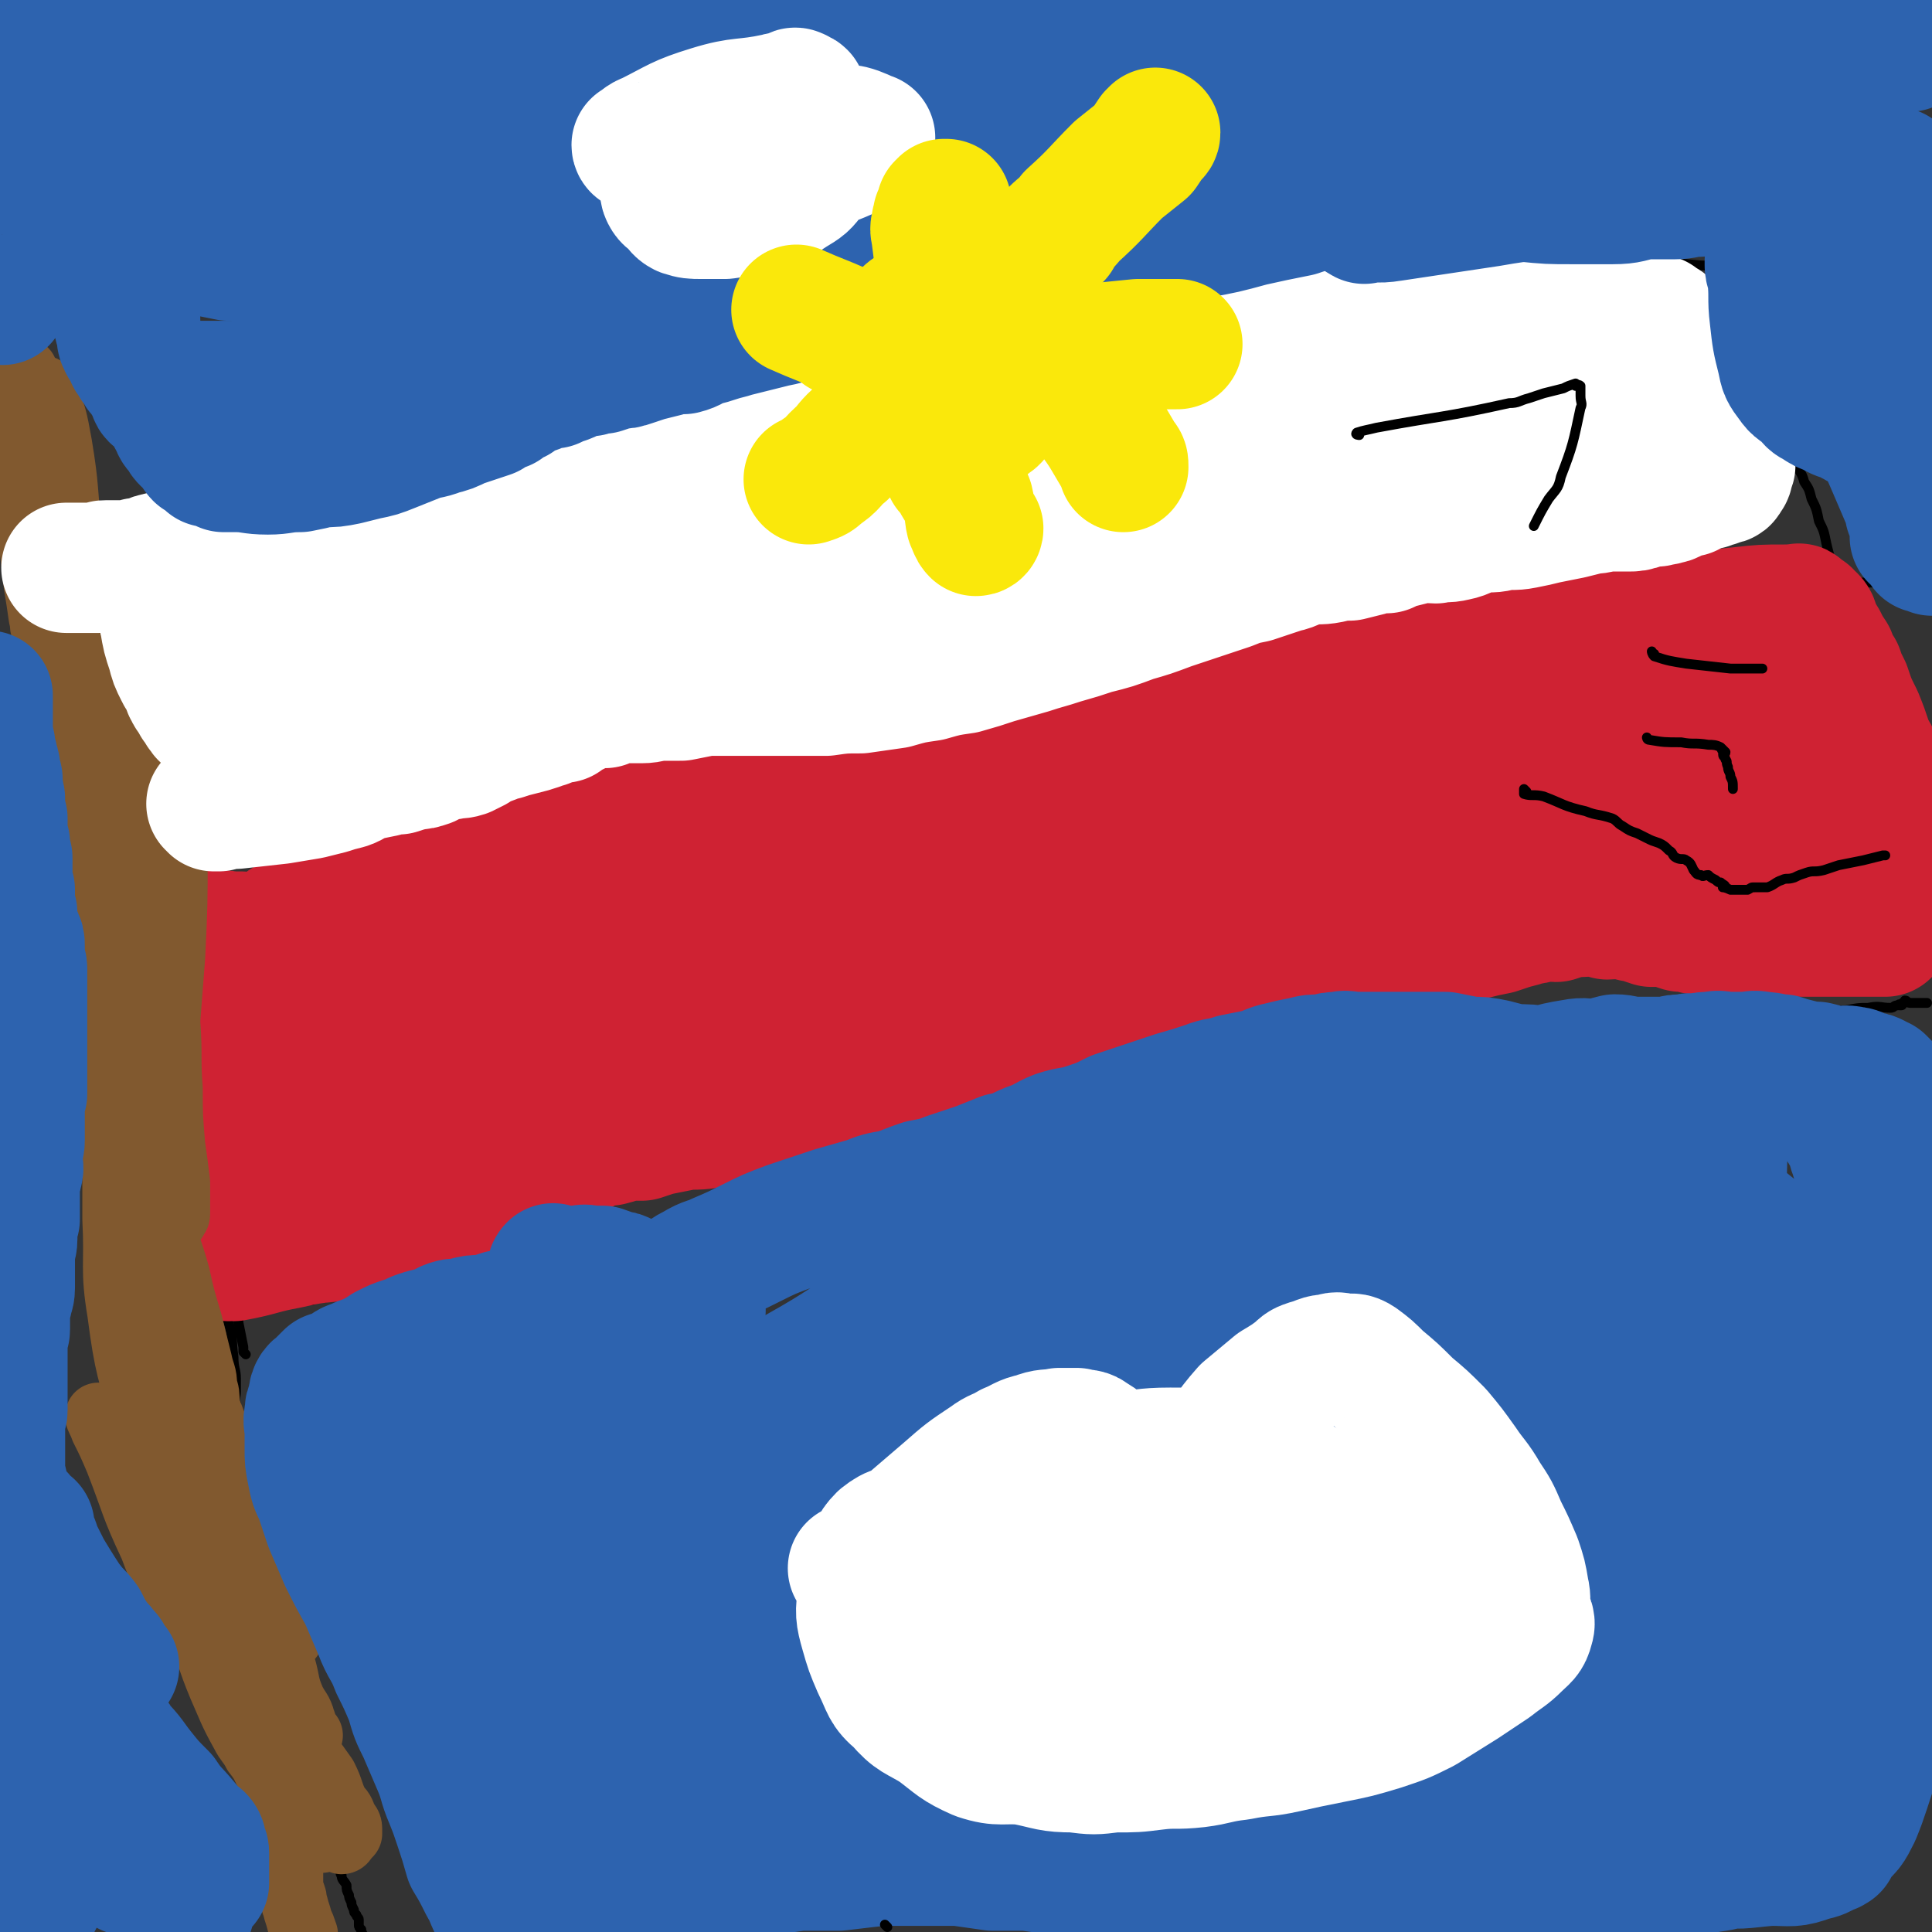 <svg viewBox='0 0 786 786' version='1.1' xmlns='http://www.w3.org/2000/svg' xmlns:xlink='http://www.w3.org/1999/xlink'><rect x="0" y="0" width="786" height="786" fill="#333333" stroke="none"/><g fill='none' stroke='#000000' stroke-width='4' stroke-linecap='round' stroke-linejoin='round'><path d='M91,532c0,0 -1,-1 -1,-1 1,3 2,4 3,7 2,7 1,7 2,14 0,5 1,5 1,9 0,2 0,2 0,5 0,3 -1,3 0,5 0,3 1,3 1,5 1,3 0,3 1,7 0,3 1,3 1,6 1,4 1,4 2,7 0,4 0,4 1,7 1,5 1,4 2,9 0,4 -1,4 0,8 0,4 1,4 1,8 1,5 1,5 2,9 0,4 -1,4 0,8 0,3 1,3 2,7 0,3 0,4 0,7 0,3 0,3 1,6 0,3 -1,3 0,6 0,3 1,3 1,6 1,3 1,3 2,6 1,3 0,3 1,5 1,4 2,4 3,7 1,4 1,4 1,7 1,3 0,3 1,6 0,3 0,3 1,6 1,1 0,1 1,3 0,1 1,1 1,3 0,0 0,-1 0,0 0,1 -1,1 0,2 0,2 1,2 1,3 1,2 0,2 1,3 0,2 0,2 1,4 1,2 1,2 2,4 1,2 1,2 2,4 1,1 1,1 2,3 0,2 0,2 1,4 1,1 1,1 1,3 1,1 1,2 2,4 1,1 2,1 3,2 1,2 0,2 1,4 0,2 -1,2 0,3 0,2 1,2 2,4 0,2 0,2 1,4 0,1 0,1 1,3 0,1 0,1 1,3 0,1 0,1 1,2 0,1 1,1 1,2 0,1 0,1 0,2 0,1 0,1 1,2 0,1 0,1 0,2 0,0 0,-1 0,-1 0,0 1,1 1,2 0,0 0,0 0,1 0,1 1,1 1,1 0,1 0,1 0,2 0,1 0,1 1,1 0,1 1,1 1,2 1,1 0,1 1,2 0,1 1,1 1,2 0,0 0,0 0,1 0,1 1,1 1,2 0,0 0,0 0,1 0,0 0,0 0,1 0,0 0,0 0,1 '/><path d='M100,551c0,0 0,0 -1,-1 0,-1 0,-1 0,-2 -1,-5 -1,-5 -2,-10 0,-5 -1,-5 -1,-10 0,-3 0,-3 0,-5 0,-2 -2,-3 -2,-3 0,-1 1,1 1,1 0,-1 -1,-2 -2,-4 -1,-2 -1,-2 -1,-4 -1,-2 -1,-2 -1,-3 0,-2 -1,-2 -1,-4 -1,-2 -1,-2 -2,-4 -1,-3 -1,-3 -1,-6 0,-2 0,-2 0,-4 -1,-4 -2,-4 -2,-7 -1,-8 -1,-8 -2,-16 0,-6 0,-6 -1,-12 -1,-5 -1,-5 -1,-10 -1,-5 0,-5 -1,-10 0,-5 -1,-5 -1,-10 -1,-4 -1,-4 -1,-8 -1,-4 -1,-4 -1,-8 -1,-4 -1,-4 -2,-8 0,-4 0,-4 -1,-7 -1,-4 -1,-4 -2,-7 0,-4 0,-4 0,-8 -1,-4 -1,-4 -1,-8 -1,-4 -1,-4 -1,-9 0,-4 0,-4 0,-8 0,-4 0,-4 -1,-8 0,-4 0,-4 0,-8 -1,-3 -1,-3 -2,-7 0,-3 0,-3 0,-7 -1,-4 -1,-4 -1,-9 -1,-3 0,-3 0,-6 0,-3 -1,-3 -1,-5 -1,-3 0,-3 0,-6 0,-3 -1,-2 -1,-5 -1,-2 0,-2 0,-5 0,-2 -1,-2 -1,-4 0,-3 0,-3 0,-6 0,-2 -1,-2 -2,-4 -1,-3 -1,-3 -2,-6 0,-3 0,-3 -1,-6 -1,-3 -2,-3 -3,-6 -1,-2 0,-3 -1,-5 0,-4 0,-4 -1,-7 -1,-4 -2,-4 -3,-7 -2,-3 -2,-3 -3,-7 -2,-2 -1,-2 -3,-5 -2,-3 -2,-3 -4,-6 -2,-3 -2,-3 -4,-6 -2,-3 -2,-3 -4,-5 -1,-4 -1,-4 -3,-8 -1,-5 -1,-5 -3,-10 -1,-4 -2,-4 -4,-8 -1,-4 -1,-4 -2,-7 -1,-4 -1,-4 -2,-8 -1,-2 0,-3 -2,-5 0,-2 -1,-1 -2,-2 -1,-1 -2,-1 -3,-2 0,0 1,0 1,0 -1,-1 -2,-1 -3,-1 0,-1 1,0 1,0 0,-1 -1,-1 -1,-1 -1,-1 -1,0 -2,-1 -1,0 -1,0 -2,-1 0,0 0,0 0,0 -1,-1 0,-2 -1,-2 0,-1 -1,0 -1,0 -1,-1 0,-1 0,-2 0,0 -1,1 -1,1 0,0 0,-2 0,-2 0,0 0,1 0,2 0,0 0,1 0,1 0,1 1,1 1,1 '/><path d='M74,648c0,0 -1,-2 -1,-1 2,4 3,5 5,11 5,14 5,14 10,28 5,17 4,17 9,33 4,12 4,12 8,24 4,11 4,11 7,22 3,9 3,10 5,19 2,8 2,8 5,16 1,5 1,5 2,11 1,4 1,4 2,8 0,2 1,2 1,4 0,0 0,0 0,0 -1,-1 -1,-1 -1,-3 '/><path d='M86,668c0,0 0,0 -1,-1 -1,-3 -1,-3 -1,-5 -2,-9 -3,-9 -4,-17 -2,-6 -1,-6 -2,-12 -1,-3 -1,-3 -2,-6 0,-2 0,-2 -1,-5 -1,-3 -1,-3 -1,-6 -2,-4 -2,-4 -3,-7 -1,-2 -1,-2 -1,-4 -1,-3 -1,-3 -1,-5 0,-2 0,-2 0,-5 0,-3 0,-3 0,-7 0,-3 0,-3 0,-7 0,-3 -1,-3 -2,-7 0,-5 0,-5 0,-9 0,-4 0,-5 0,-9 0,-5 -1,-5 -1,-10 0,-3 0,-3 0,-7 -1,-4 -1,-3 -2,-7 0,-4 0,-4 0,-7 -1,-4 -1,-4 -2,-8 0,-4 0,-4 0,-8 -1,-3 -1,-3 -2,-7 0,-4 -1,-4 -1,-8 0,-4 0,-4 0,-7 -1,-5 -1,-4 -2,-9 -1,-3 -1,-3 -1,-7 -1,-3 -1,-3 -2,-7 -1,-4 0,-4 -1,-7 -1,-4 -1,-4 -2,-8 -1,-3 -1,-3 -2,-6 -1,-3 -1,-3 -2,-7 -1,-4 -1,-4 -2,-8 -1,-4 0,-4 -1,-7 -2,-5 -2,-5 -4,-10 -2,-5 -2,-4 -4,-9 -1,-5 -1,-5 -2,-10 -1,-6 -1,-6 -2,-12 -2,-5 -2,-5 -3,-10 -2,-6 -2,-6 -3,-11 -2,-6 -2,-5 -3,-11 -1,-4 0,-4 -1,-7 -1,-4 -1,-4 -1,-7 -1,-4 -1,-4 -1,-9 0,-4 0,-4 0,-8 0,-3 -1,-3 -2,-7 -1,-4 -1,-4 -1,-7 -1,-4 -1,-4 -1,-7 0,-3 0,-3 0,-7 0,-2 -1,-2 -2,-5 0,-3 0,-3 0,-6 0,-2 0,-2 0,-3 0,-2 0,-2 -1,-5 -1,-2 -1,-2 -1,-4 -1,-2 0,-2 0,-4 0,-3 -1,-3 -1,-5 -1,-2 -1,-2 -2,-4 0,-2 1,-2 0,-4 0,-2 -1,-2 -2,-3 0,0 1,0 1,0 0,-2 0,-2 0,-4 0,-3 -1,-3 -1,-5 0,-3 0,-3 0,-5 0,-3 -1,-3 -1,-5 0,-3 0,-3 0,-6 0,-2 0,-2 0,-5 0,-2 0,-2 0,-4 0,-3 0,-3 0,-5 0,-3 -1,-3 -1,-6 0,-2 0,-2 0,-4 0,-3 0,-3 0,-6 0,-2 0,-2 0,-4 2,-8 2,-8 4,-16 0,-1 0,-1 1,-3 '/><path d='M96,526c0,0 -1,-1 -1,-1 3,0 3,1 7,2 6,1 6,1 12,1 4,1 4,0 7,1 3,0 3,0 6,0 2,-1 2,-1 5,-1 2,-1 2,-1 4,-2 3,-1 3,0 5,-1 3,-1 2,-2 5,-3 2,-1 3,-1 5,-2 3,-1 3,-1 6,-2 1,0 1,-1 3,-2 1,-1 1,-1 3,-2 1,0 2,-1 3,-1 0,0 0,1 0,1 1,-1 1,-1 3,-2 1,-1 2,0 3,-1 2,-1 2,-2 3,-3 2,-1 2,0 4,-1 2,-1 2,-2 4,-3 1,0 2,0 3,-1 2,-1 2,-1 4,-2 1,0 1,0 3,-1 2,-1 2,-1 4,-2 1,-1 1,-1 3,-2 1,-1 2,0 3,-1 2,-1 2,-1 3,-2 2,0 2,0 4,0 2,-1 2,-1 4,-2 2,0 2,0 4,-1 1,-1 1,-1 3,-1 2,-1 2,-1 4,-2 1,0 1,-1 2,-1 0,-1 0,0 1,0 1,-1 2,-2 3,-2 0,0 -2,1 -2,1 1,0 2,-1 3,-2 1,-1 1,0 2,0 1,-1 0,-2 1,-2 1,-1 2,0 3,0 1,-1 1,-1 2,-2 2,0 2,0 4,0 1,-1 1,-1 2,-2 2,0 2,0 3,0 2,0 2,0 3,0 2,-1 2,-1 4,-1 1,-1 1,0 3,0 1,-1 1,-1 3,-1 2,-1 2,0 5,0 5,-1 5,-2 11,-2 5,0 5,0 10,1 3,0 3,0 6,0 4,-1 4,-1 7,-1 3,-1 3,0 7,0 2,-1 2,-1 5,-1 3,-1 3,-1 6,-2 3,0 3,0 6,-1 3,-1 3,0 7,-1 3,-2 3,-2 7,-3 5,-2 5,-1 11,-2 4,-2 4,-2 9,-4 4,-3 4,-3 8,-5 4,-2 4,-2 8,-4 3,-2 3,-2 6,-4 4,-2 4,-3 7,-5 3,-1 3,-1 5,-2 3,-2 3,-2 6,-3 2,-2 1,-2 4,-3 3,-2 3,-1 6,-2 2,-1 2,-1 4,-2 3,-1 4,0 7,-1 2,-1 2,-1 5,-2 4,0 4,-1 8,-1 3,0 3,0 7,0 3,0 3,0 6,0 3,0 3,0 6,0 4,0 4,-1 8,0 3,0 3,0 6,0 3,1 3,1 7,1 3,0 3,0 6,0 3,0 3,0 6,0 4,-1 4,-1 7,-1 3,0 3,0 7,0 2,-1 2,-1 5,-2 4,-1 4,-1 8,-2 4,-1 4,-1 7,-2 5,-1 5,0 9,-1 4,-1 4,-2 8,-3 2,-1 2,-1 5,-2 2,-1 2,-1 4,-2 1,0 1,0 3,-2 0,0 1,-1 1,-1 0,0 -1,1 -1,1 1,-1 2,-2 3,-3 1,-1 1,-1 2,-2 1,-1 1,-1 2,-3 1,-2 1,-2 3,-3 1,-1 1,-1 2,-2 1,-1 1,-1 3,-3 1,-1 1,-1 2,-2 2,0 2,0 3,-1 2,-2 2,-2 3,-3 2,-2 1,-2 3,-3 1,-1 2,-1 3,-2 1,-1 1,-1 2,-2 1,-1 1,-1 3,-2 1,0 1,0 2,-1 1,-1 0,-1 1,-2 2,0 2,0 3,0 1,0 1,0 2,0 2,-1 2,-1 3,-2 1,0 1,0 1,0 1,0 1,0 2,0 1,-1 0,-1 1,-2 1,0 1,1 2,1 1,-1 1,-1 2,-1 1,-1 1,-1 2,-1 1,0 1,0 2,0 2,0 2,0 3,0 1,-1 0,-2 1,-2 0,0 0,1 0,1 1,-1 0,-1 0,-2 0,0 0,-1 0,-1 1,0 1,-1 1,-1 1,0 1,0 1,0 1,-1 1,-1 2,-2 0,0 1,0 1,0 1,-1 1,-1 2,-2 1,0 1,0 3,0 1,0 1,0 2,0 1,0 1,0 2,0 1,-1 1,-1 3,-2 0,0 0,1 1,1 0,0 0,0 0,0 1,0 1,0 2,0 0,0 0,0 1,0 0,0 0,-1 0,0 1,0 1,0 2,1 1,0 0,0 1,1 2,1 2,0 3,1 2,1 2,1 3,2 2,0 2,0 3,1 2,1 2,1 3,2 1,0 1,1 2,1 1,1 1,0 2,0 1,1 1,2 3,2 0,0 0,0 1,0 1,0 1,-1 1,0 2,0 2,0 3,1 1,0 1,-1 2,0 2,0 2,1 3,1 2,1 2,0 4,1 2,0 2,0 4,1 2,1 1,1 3,1 1,1 1,0 3,1 1,0 1,0 2,1 1,0 1,0 1,1 1,0 1,0 2,1 0,0 0,0 0,1 1,0 1,-1 2,0 0,0 -1,1 -1,1 0,0 1,-1 1,0 2,0 2,1 4,1 4,3 4,3 9,4 4,2 4,2 8,3 2,1 2,1 5,2 1,1 1,1 2,2 0,0 0,-1 0,0 1,1 1,1 2,3 0,0 0,0 0,1 0,0 0,0 0,1 0,0 1,0 1,0 0,1 0,1 0,1 1,1 1,1 2,1 1,1 0,1 1,2 2,1 2,0 3,1 2,1 2,1 3,2 1,0 1,0 3,1 2,1 2,1 4,1 1,1 1,0 3,1 2,0 2,1 4,1 3,1 3,1 6,1 4,0 4,0 8,0 5,-1 5,-1 9,-1 5,-1 5,0 9,0 2,0 1,-1 3,-1 1,-1 1,0 1,0 1,0 1,0 1,-1 1,0 1,0 1,-1 1,0 1,1 2,1 0,0 0,0 1,0 0,0 0,0 0,0 1,0 1,0 1,0 1,0 1,0 2,0 0,0 0,0 1,0 0,0 0,0 1,0 0,0 0,0 1,0 '/><path d='M698,103c-1,0 -2,-1 -1,-1 1,4 3,5 5,10 3,8 2,8 4,16 2,5 2,5 4,11 1,4 1,4 2,8 1,4 1,4 3,8 2,4 2,4 4,8 2,4 2,4 4,9 2,4 3,4 4,8 2,4 2,4 3,8 2,4 3,4 4,8 2,3 2,3 3,7 2,4 2,4 3,9 2,4 2,4 3,9 1,4 1,5 3,9 1,5 2,5 4,9 2,4 2,4 4,7 2,3 2,3 4,6 2,2 3,2 5,4 2,3 2,3 4,6 2,2 2,2 3,5 2,3 2,3 3,6 2,4 2,4 3,8 1,4 0,4 1,8 2,5 2,4 4,9 2,6 1,6 3,12 1,7 2,7 3,13 2,8 2,8 3,16 1,5 1,5 1,11 0,5 0,5 0,11 '/><path d='M700,110c-1,0 -1,0 -1,-1 -1,0 -1,0 -1,0 -3,-1 -3,-1 -6,-1 -10,-1 -10,-1 -20,-1 -8,0 -8,0 -16,0 -5,1 -5,1 -10,1 -4,0 -4,0 -8,0 -4,0 -4,1 -8,1 -4,0 -4,0 -8,0 -3,0 -3,0 -6,0 -3,0 -3,0 -6,0 -2,0 -2,-1 -5,-1 -3,0 -3,0 -6,0 -3,0 -3,0 -6,0 -4,0 -4,1 -8,1 -5,0 -5,-1 -10,0 -5,0 -5,1 -11,2 -5,1 -5,1 -11,2 -6,2 -5,3 -11,4 -5,2 -6,1 -11,2 -5,1 -5,1 -9,2 -5,1 -5,2 -9,3 -5,1 -5,0 -10,1 -6,1 -6,2 -11,3 -5,1 -5,0 -10,1 -6,1 -6,2 -11,3 -5,1 -5,0 -11,1 -5,1 -5,1 -10,3 -6,1 -6,1 -11,2 -5,2 -5,2 -11,3 -6,1 -6,1 -11,3 -5,1 -5,1 -10,3 -5,2 -5,2 -11,4 -6,1 -6,1 -13,3 -8,2 -8,2 -16,4 -7,2 -7,3 -14,5 -8,1 -8,1 -15,2 -8,2 -8,2 -15,3 -7,1 -7,1 -14,2 -6,1 -6,1 -12,3 -6,1 -6,1 -12,3 -6,2 -6,2 -12,4 -5,3 -5,3 -11,5 -5,1 -5,1 -10,2 -5,1 -5,1 -10,2 -4,1 -4,2 -9,3 -4,0 -4,0 -8,1 -5,1 -5,1 -9,2 -6,2 -6,1 -11,3 -5,1 -5,1 -10,3 -5,1 -5,1 -10,2 -3,0 -3,0 -7,1 -4,1 -4,1 -7,2 -4,0 -4,0 -9,1 -3,0 -3,0 -7,0 -4,1 -4,1 -8,2 -3,1 -3,1 -7,1 -4,0 -4,-1 -9,-1 -4,-1 -4,0 -9,0 -3,0 -3,0 -6,0 -4,0 -4,0 -8,0 -5,-1 -5,-1 -9,-1 -6,0 -6,0 -12,0 -7,0 -7,0 -15,0 -6,0 -6,-1 -12,0 -6,0 -6,1 -12,1 -4,0 -4,0 -8,0 -4,-1 -4,-1 -9,-2 -1,0 -1,0 -3,0 -1,-1 -1,-1 -3,-2 0,0 0,1 0,1 -1,-1 -1,-2 -2,-3 -1,0 -2,0 -3,-1 -1,-1 -1,-1 -2,-2 -1,-1 -1,-1 -2,-2 0,0 0,0 -1,-1 0,0 -1,0 -1,-1 0,0 1,0 1,0 '/><path d='M70,354c0,0 -1,-1 -1,-1 4,-1 5,0 10,-1 17,-1 17,-1 34,-3 13,-2 13,-1 25,-5 7,-1 7,-3 13,-5 8,-3 8,-2 15,-4 7,-3 6,-3 13,-6 7,-3 7,-3 15,-7 7,-4 7,-4 14,-8 8,-4 8,-5 16,-8 8,-3 8,-3 16,-6 7,-2 7,-2 14,-4 7,-2 7,-2 13,-3 7,-2 7,-2 13,-2 5,0 5,1 10,1 5,0 5,0 10,0 6,0 6,0 11,0 6,-1 6,-1 12,-2 6,0 6,0 13,-1 6,0 6,-1 12,-1 6,-1 6,-1 11,-2 5,-1 5,-1 10,-1 5,-1 5,-1 10,-2 5,0 5,-1 9,-1 6,-1 6,0 12,0 6,-1 6,-1 12,-2 7,-1 7,-1 13,-2 6,0 5,-1 11,-2 5,0 5,1 10,0 5,-1 5,-2 10,-3 5,-1 5,-1 11,-1 5,-1 5,0 10,0 6,-1 6,-2 12,-3 6,-2 6,-2 11,-3 6,-1 6,-1 11,-3 5,-1 5,-1 10,-3 4,-1 4,-1 8,-2 3,-1 3,-1 7,-1 4,-1 5,-1 9,-2 4,-1 4,-1 8,-2 6,-2 6,-1 11,-3 4,-2 4,-2 9,-4 5,-2 5,-1 10,-3 3,-1 3,-2 6,-3 4,-1 4,-1 8,-2 3,0 3,1 7,1 3,0 3,0 7,0 3,0 3,0 6,0 4,1 4,1 7,2 4,1 4,1 8,1 4,0 4,0 8,0 5,0 5,0 9,0 4,0 4,0 7,0 4,-1 4,-1 7,-1 4,-1 5,0 9,0 4,-1 4,-2 9,-3 3,0 3,0 6,0 4,-1 4,-1 7,-2 4,0 4,-1 7,-1 3,-1 3,-1 6,-2 4,0 4,0 7,0 4,0 4,0 9,0 3,0 3,-1 6,-1 2,-1 2,-1 4,-1 1,0 1,0 2,0 0,0 -1,0 -1,0 0,0 1,0 1,0 1,0 1,0 1,0 1,0 1,0 1,0 1,0 1,0 1,0 1,0 0,0 1,1 1,0 1,-1 1,0 1,0 1,0 1,1 1,0 1,1 1,1 1,0 1,0 2,1 1,0 0,1 1,1 2,0 2,0 4,1 1,0 1,0 1,0 2,0 2,0 3,0 2,0 2,0 3,0 2,0 2,0 3,0 1,0 1,0 2,0 2,0 2,0 3,0 1,0 1,0 1,0 1,0 1,0 1,0 2,0 2,0 3,0 0,0 0,0 1,0 0,0 0,0 1,0 0,0 0,0 1,0 0,0 0,0 0,0 1,0 1,0 1,0 0,0 0,0 0,0 '/></g>
<g fill='none' stroke='#CF2233' stroke-width='53' stroke-linecap='round' stroke-linejoin='round'><path d='M118,484c0,0 0,-1 -1,-1 '/><path d='M93,511c0,0 -1,-1 -1,-1 1,0 2,1 3,1 11,-2 11,-3 22,-5 9,-2 9,-2 19,-3 5,-1 5,-1 10,-2 4,-1 4,-1 8,-2 6,-1 6,-1 11,-2 4,-1 4,-1 9,-3 5,-1 5,-1 9,-3 4,-1 4,0 7,-1 3,-2 3,-2 7,-3 1,-1 1,-1 3,-1 2,-1 2,-1 4,-2 0,0 -1,0 -1,0 1,-1 2,0 3,-1 3,-2 3,-2 6,-4 2,-1 2,-1 5,-3 3,-1 3,-1 7,-3 2,-1 2,0 4,-1 4,-2 4,-2 8,-4 2,-1 2,-2 3,-2 3,-1 3,-1 5,-2 2,0 2,0 4,0 4,-1 3,-1 7,-2 3,0 3,0 6,0 3,-1 3,-1 6,-2 5,-1 5,-1 10,-2 5,-1 5,0 11,-1 5,-2 5,-2 11,-3 4,-1 5,-1 9,-2 5,-2 5,-1 10,-3 5,-2 5,-2 10,-4 5,-1 5,-1 10,-3 6,-2 5,-2 11,-4 5,-2 5,-2 10,-4 5,-1 4,-2 9,-4 3,-1 3,0 6,-1 3,-1 3,-2 6,-3 3,-1 4,-1 7,-1 4,-1 4,-1 9,-2 3,0 3,0 6,-1 3,-1 3,-1 6,-2 3,0 3,-1 5,-1 3,0 3,0 5,0 2,-1 2,-1 4,-2 4,-1 4,-1 7,-1 4,-1 4,-1 8,-2 4,-1 4,-1 9,-1 4,-1 5,-1 9,-2 6,-1 6,-1 11,-2 4,-1 4,-2 8,-3 5,-1 5,-1 10,-2 5,-1 5,-1 10,-1 5,-1 5,-1 10,-2 6,-1 5,-2 11,-3 7,-2 7,-2 13,-3 5,-1 5,-1 10,-2 5,-1 5,-2 10,-3 5,-1 5,0 9,-1 3,-1 3,-1 7,-2 4,0 4,0 8,-1 5,-1 5,-1 10,-2 4,-1 4,-1 8,-2 5,-1 5,-1 10,-2 4,-1 4,-1 9,-2 3,-1 3,-1 6,-2 4,-1 4,-1 7,-2 3,0 3,-1 5,-1 3,-1 3,0 6,0 3,-1 3,-1 6,-2 2,0 2,0 4,0 3,0 3,-1 6,0 2,0 2,0 5,1 3,0 3,-1 6,0 3,0 3,1 6,1 3,1 3,1 6,2 3,0 3,0 6,0 3,1 3,1 6,2 3,0 3,0 6,1 4,0 4,0 7,1 4,0 4,0 7,0 4,0 4,0 9,0 3,0 3,0 7,0 3,0 3,0 6,0 3,0 3,0 6,0 2,0 2,0 5,0 3,0 3,0 6,0 2,0 2,0 4,0 1,0 1,0 3,0 1,0 2,0 3,0 0,0 0,0 0,0 1,0 1,0 1,0 1,0 1,0 2,0 0,0 0,0 1,0 1,0 1,0 2,0 1,0 1,0 2,0 1,0 1,0 1,0 1,0 1,0 2,0 0,0 0,0 1,0 0,0 0,0 0,0 1,0 1,0 1,0 1,0 1,0 1,0 0,-1 0,-1 0,-2 0,-2 0,-2 0,-4 1,-5 1,-5 1,-11 1,-4 0,-4 0,-9 0,-2 0,-2 0,-5 0,-2 0,-2 0,-3 0,-1 0,0 0,0 0,-2 0,-2 0,-3 0,-2 -1,-2 -1,-3 0,-2 0,-2 0,-3 0,-2 0,-2 0,-4 0,-2 0,-2 0,-4 0,-2 0,-2 -1,-4 0,-3 -1,-2 -1,-5 -1,-2 -1,-2 -1,-5 0,-2 0,-3 -1,-5 -1,-3 -2,-3 -3,-6 -2,-6 -2,-6 -4,-11 -3,-6 -3,-6 -5,-12 -2,-4 -2,-4 -3,-7 -2,-3 -2,-3 -3,-6 -2,-3 -2,-3 -3,-5 -1,-2 -1,-2 -2,-3 -1,-3 -2,-3 -3,-5 0,0 1,1 1,1 0,-1 0,-2 -1,-3 -1,-1 -1,-1 -2,-1 0,0 0,0 0,-1 -1,0 -1,0 -1,0 -1,-1 -1,-1 -2,-1 0,-1 0,-1 0,-1 0,-1 -1,0 -1,0 -3,0 -3,0 -5,0 -9,0 -9,0 -18,1 -10,1 -10,1 -20,2 -7,0 -7,0 -14,0 -4,0 -4,0 -9,0 -4,0 -4,0 -7,0 -4,-1 -4,-1 -7,-2 -3,0 -3,-1 -6,-1 -3,-1 -3,-1 -6,-2 -3,0 -3,0 -6,0 -4,0 -4,0 -7,0 -4,-1 -4,-1 -8,-1 -3,0 -3,0 -6,0 -3,0 -3,0 -6,0 -4,0 -4,-1 -7,0 -4,0 -4,1 -7,1 -3,1 -3,0 -7,1 -3,0 -3,0 -7,1 -4,1 -4,1 -7,2 -3,0 -3,0 -6,1 -3,1 -3,1 -6,1 -2,1 -2,1 -4,2 -5,1 -5,2 -9,3 -5,1 -5,1 -10,3 -5,1 -5,1 -10,3 -5,1 -5,1 -10,3 -5,1 -5,1 -10,3 -5,1 -5,1 -10,2 -4,0 -4,0 -8,1 -5,1 -5,0 -10,1 -5,2 -5,2 -10,4 -7,3 -7,2 -14,5 -7,2 -7,1 -15,4 -9,3 -9,3 -17,6 -8,2 -7,3 -15,5 -7,3 -7,3 -14,5 -8,2 -8,2 -16,5 -8,2 -8,2 -16,4 -8,2 -8,2 -16,4 -7,2 -7,2 -14,3 -8,1 -8,1 -16,3 -5,0 -5,0 -10,1 -6,1 -5,2 -11,3 -5,0 -5,0 -10,0 -5,0 -5,-1 -10,0 -5,0 -5,0 -10,1 -4,0 -5,-1 -9,0 -5,0 -5,0 -9,1 -5,1 -5,2 -9,3 -4,1 -4,0 -9,1 -4,1 -4,2 -7,3 -5,1 -6,1 -11,3 -4,1 -4,2 -8,4 -6,3 -6,3 -11,5 -5,2 -5,2 -11,4 -5,2 -5,2 -10,4 -4,2 -4,3 -8,5 -5,2 -5,2 -9,4 -4,2 -4,1 -8,3 -3,1 -3,2 -6,3 -4,1 -4,0 -7,1 -3,1 -3,1 -6,2 -2,1 -2,1 -4,2 -3,1 -3,1 -6,2 -1,1 -1,1 -3,2 -2,1 -2,1 -4,2 -1,1 -2,1 -4,2 -1,1 -1,1 -3,2 -2,1 -2,1 -4,2 -2,0 -2,0 -3,1 -1,1 -2,1 -2,2 0,0 1,-1 1,0 0,0 -1,0 -1,1 -1,2 -1,2 -1,3 -1,1 0,1 0,2 0,2 -1,2 -1,4 0,2 0,2 0,4 -1,7 -2,7 -2,13 0,8 1,8 1,15 1,5 1,5 2,11 0,5 0,5 1,10 1,3 1,3 2,6 1,3 1,3 2,6 1,2 1,2 2,4 0,2 0,2 1,4 0,1 1,0 1,1 1,2 1,2 1,3 1,2 1,2 1,3 0,2 0,2 0,3 0,2 1,2 1,4 0,1 0,1 0,3 0,1 0,1 0,3 0,0 0,0 0,0 1,0 1,0 2,0 3,-1 3,0 5,-1 10,-3 10,-3 20,-6 15,-5 15,-5 29,-11 12,-5 12,-5 24,-10 9,-4 9,-4 18,-8 8,-4 8,-4 17,-7 7,-3 7,-2 15,-5 6,-2 5,-3 11,-6 6,-2 6,-2 12,-4 4,-2 4,-2 9,-4 4,-3 4,-3 9,-5 5,-2 5,-2 10,-4 5,-2 5,-2 10,-4 4,-3 4,-4 8,-6 4,-2 5,-2 9,-3 4,-2 4,-2 8,-3 3,-2 3,-2 7,-3 4,-1 4,-1 9,-2 7,-1 7,-1 15,-2 8,-1 8,-2 16,-3 9,-1 9,-1 17,-2 10,-1 10,-1 19,-1 9,-1 9,-1 18,-2 9,0 9,0 17,0 7,-1 7,-1 14,-2 8,0 8,0 17,0 8,-1 8,-1 16,-2 9,0 9,0 18,-1 9,-1 9,-1 18,-3 9,-1 9,-2 18,-4 7,-1 7,-1 14,-2 6,-2 6,-2 12,-3 4,-1 4,-1 9,-1 5,-1 5,0 10,0 4,-1 4,-1 9,-1 5,-1 5,0 10,0 6,0 6,0 11,0 6,-1 6,-1 12,-1 8,-1 8,-1 15,-2 8,-2 8,-2 16,-4 7,-2 6,-3 13,-5 5,-1 6,-1 11,-3 4,-2 4,-2 8,-4 3,-2 3,-2 7,-5 3,-1 3,-1 5,-2 2,-2 2,-1 4,-3 1,-1 1,-2 2,-2 1,-1 1,0 2,0 0,-1 -1,-1 -1,-2 0,0 0,0 0,-1 0,0 0,0 0,0 0,-2 0,-2 0,-3 0,-2 -1,-2 -1,-5 0,-2 0,-3 0,-5 -1,-2 -1,-2 -1,-4 0,-1 0,-1 0,-2 0,0 0,1 0,1 0,-1 0,-1 0,-2 1,0 1,1 2,1 0,0 -1,-1 -1,-1 1,-2 1,-1 2,-3 0,-2 0,-2 0,-4 0,-2 0,-2 0,-5 0,-2 0,-2 -1,-4 -1,-3 -1,-3 -1,-5 -1,-1 -1,-1 -2,-3 -1,-2 -2,-1 -3,-3 -1,-2 0,-2 -1,-5 0,-1 0,-1 0,-3 0,0 0,0 -1,0 0,-1 1,-1 0,-1 -3,0 -3,0 -7,1 -11,3 -11,3 -23,6 -10,4 -10,4 -20,8 -7,3 -7,4 -14,6 -8,2 -8,1 -16,3 -10,2 -10,2 -19,4 -9,2 -9,2 -19,3 -9,2 -9,2 -17,3 -7,2 -7,2 -13,3 -3,1 -3,1 -5,1 -2,0 -3,0 -3,0 2,-1 4,-2 7,-3 16,-4 17,-3 32,-7 16,-4 16,-5 32,-8 11,-3 11,-2 22,-4 11,-1 11,-2 22,-3 9,0 9,1 18,1 8,1 8,0 16,1 8,1 8,1 16,3 6,1 6,0 12,2 4,1 4,1 9,3 3,1 3,1 5,3 3,2 3,2 5,5 1,1 0,2 0,4 0,2 0,3 -1,5 -2,5 -3,4 -6,8 -3,4 -3,4 -6,7 -3,3 -4,3 -7,6 -2,1 -2,1 -4,2 -1,1 -2,1 -3,2 0,0 1,0 1,0 0,0 -1,1 -1,1 0,0 1,0 1,0 1,-1 2,-1 2,-2 4,-5 4,-6 8,-12 5,-9 5,-8 10,-17 4,-7 3,-8 7,-15 1,-4 2,-4 3,-8 2,-3 1,-4 2,-7 0,0 0,1 0,1 -1,0 -2,0 -4,1 -2,0 -2,0 -4,1 -3,2 -3,2 -6,3 -12,7 -12,7 -24,14 -19,12 -19,12 -38,23 -22,12 -21,12 -44,22 -19,9 -19,9 -40,15 -18,6 -18,6 -36,11 -10,2 -10,1 -21,2 -6,1 -7,1 -13,1 -3,-1 -3,-1 -5,-3 -1,-1 -2,-1 -2,-3 0,-4 1,-4 3,-8 6,-9 5,-10 13,-17 15,-13 16,-12 32,-23 17,-10 17,-10 34,-18 16,-7 16,-8 33,-13 12,-3 12,-2 24,-4 12,-1 12,-2 24,-3 7,0 7,1 15,1 6,1 6,1 12,2 4,1 4,0 8,2 2,1 2,1 3,4 1,2 2,4 0,6 -8,8 -9,9 -20,15 -18,12 -18,12 -38,21 -34,14 -34,15 -69,26 -32,9 -32,9 -65,14 -23,3 -23,2 -47,3 -15,1 -16,2 -31,0 -7,-2 -7,-3 -12,-8 -4,-4 -4,-5 -5,-10 0,-7 0,-8 3,-13 7,-11 8,-11 19,-19 16,-12 16,-12 35,-21 27,-14 27,-13 55,-25 27,-10 28,-10 55,-19 18,-6 18,-5 36,-9 12,-3 12,-3 23,-6 7,-1 7,-1 13,-2 0,0 0,-1 0,-1 -14,7 -14,8 -27,14 -25,11 -26,9 -51,20 -34,14 -34,15 -67,30 -35,16 -34,17 -69,33 -25,11 -24,12 -49,21 -12,5 -12,5 -24,7 -1,0 -1,-1 -1,-1 -1,-1 -2,0 -1,0 1,-4 1,-5 3,-8 4,-6 4,-7 10,-12 21,-16 21,-16 44,-29 24,-14 25,-14 50,-25 25,-11 25,-11 51,-21 21,-7 21,-7 43,-14 14,-4 14,-4 29,-7 9,-1 9,-1 18,-1 6,0 6,-1 11,0 2,0 3,0 3,1 1,0 0,1 -1,1 -6,3 -5,4 -11,6 -15,6 -16,5 -31,11 -29,11 -29,11 -58,23 -33,13 -33,13 -66,27 -27,12 -27,12 -55,24 -13,6 -13,7 -26,13 -8,4 -8,4 -16,7 -1,1 -1,1 -1,1 -1,0 -1,0 -1,0 1,-1 2,-2 4,-2 24,-12 24,-13 49,-24 19,-8 19,-7 38,-14 18,-7 18,-7 36,-14 13,-4 13,-4 26,-8 9,-2 10,-2 19,-4 1,-1 2,-1 2,-1 0,-1 -2,0 -3,0 -12,1 -12,0 -23,2 -20,2 -20,2 -39,6 -24,6 -24,7 -47,14 -22,7 -22,7 -44,15 -18,6 -17,6 -34,12 -15,5 -15,5 -29,10 -12,4 -12,4 -24,8 -8,3 -8,3 -16,7 -6,2 -6,3 -12,6 -2,0 -3,0 -5,1 -1,0 -1,2 -1,2 0,0 0,-2 2,-3 13,-6 13,-6 27,-12 25,-11 25,-11 49,-21 22,-10 22,-10 43,-18 16,-6 16,-6 31,-11 9,-3 9,-2 18,-5 3,-1 3,-1 5,-1 1,0 1,-1 1,0 1,0 1,1 0,1 -3,3 -3,3 -7,5 -29,15 -29,15 -58,29 -24,11 -25,10 -48,22 -36,16 -36,16 -71,34 -26,14 -26,15 -52,28 -13,7 -13,6 -26,12 -8,4 -8,4 -17,7 -5,1 -5,1 -11,1 -2,0 -1,-1 -3,-1 -1,-1 -1,-1 -3,-2 -1,-1 -2,-1 -3,-2 -1,-2 -1,-2 -1,-4 -1,-2 -1,-3 0,-4 3,-4 3,-4 6,-7 12,-10 12,-9 24,-18 18,-13 18,-13 36,-25 19,-13 18,-15 37,-27 20,-11 21,-10 41,-18 16,-7 16,-7 33,-12 9,-3 9,-2 18,-4 6,-1 6,-1 13,-2 1,0 1,1 3,1 1,1 1,1 2,2 0,2 1,3 0,6 -3,6 -2,7 -7,12 -13,10 -14,10 -28,18 -26,17 -27,17 -54,32 -27,15 -27,16 -54,30 -15,7 -15,7 -30,12 -8,3 -8,3 -16,4 -5,1 -5,0 -10,0 -2,-1 -2,-1 -3,-2 -2,0 -2,0 -3,-2 -1,-2 0,-2 0,-4 -1,-4 -3,-4 -2,-8 4,-8 5,-8 11,-16 9,-11 9,-12 19,-21 14,-13 14,-13 29,-23 14,-9 14,-9 29,-16 9,-5 10,-5 20,-8 7,-2 7,-3 14,-4 4,0 5,0 9,1 3,0 3,-1 6,1 2,1 2,2 2,4 1,3 1,4 0,7 -3,5 -2,6 -7,10 -11,9 -12,8 -24,15 -14,8 -14,8 -28,15 -12,6 -12,5 -25,10 -12,5 -12,4 -23,8 -8,3 -8,3 -16,6 -5,2 -5,2 -11,3 -4,2 -4,1 -9,2 -3,1 -3,1 -6,2 -2,0 -2,1 -4,1 -2,0 -2,-1 -4,-1 -1,-1 -1,-1 -2,-2 -1,0 0,0 0,0 -1,-1 -1,-1 -2,-1 -2,-1 -2,-1 -3,-2 -1,-1 -1,-1 -2,-3 -1,-2 0,-3 -2,-5 0,-1 -1,-1 -2,-2 -1,-2 -1,-2 -1,-4 -1,-2 -1,-2 -2,-3 0,-2 0,-2 0,-4 0,-1 -1,-1 -1,-2 0,-1 0,-1 0,-2 0,-1 0,-1 0,-2 0,0 0,1 0,1 0,0 0,-1 0,-1 1,1 1,1 3,2 2,2 3,1 4,4 4,7 5,7 7,15 2,5 1,5 2,11 0,3 1,3 1,6 0,1 -1,1 -1,2 0,1 0,1 0,1 -1,0 -1,0 -2,0 -2,-1 -2,-1 -3,-1 -3,-2 -3,-2 -5,-3 -5,-5 -5,-5 -10,-11 -5,-6 -5,-7 -10,-13 -3,-4 -4,-4 -7,-8 -1,-2 -1,-3 -3,-6 -1,-2 -2,-1 -4,-4 -1,-1 0,-2 -1,-4 -1,-1 -2,-1 -3,-2 0,0 1,0 1,0 0,-1 -1,-1 -2,-2 0,0 0,-1 1,-1 1,0 1,0 2,1 2,0 2,0 4,0 3,1 3,0 6,1 2,0 2,0 5,0 2,1 2,0 4,1 2,0 2,0 3,1 1,0 1,0 2,0 0,0 0,0 0,0 1,0 1,0 1,1 '/></g>
<g fill='none' stroke='#81592F' stroke-width='27' stroke-linecap='round' stroke-linejoin='round'><path d='M1,179c0,0 -1,-1 -1,-1 2,3 3,4 4,7 6,14 5,14 10,28 5,12 5,12 10,24 3,5 4,5 8,10 2,3 3,3 5,5 2,2 2,2 3,3 1,1 2,1 1,1 0,0 0,-1 -1,-2 -5,-8 -5,-8 -9,-17 -6,-13 -6,-13 -11,-26 -3,-12 -3,-12 -6,-25 -2,-9 -1,-10 -3,-20 -1,-6 -1,-6 -1,-12 0,-1 0,-1 0,-2 0,0 0,-1 0,-1 1,9 1,10 1,19 1,14 0,14 1,29 0,11 1,11 1,22 1,8 1,8 2,17 1,6 1,6 2,13 1,2 0,3 1,5 0,2 1,5 1,4 0,-1 -1,-4 -1,-8 -1,-17 -1,-17 -1,-35 -1,-18 -1,-18 -1,-36 0,-10 1,-10 1,-20 0,-1 0,-1 0,-2 0,0 0,-1 0,-1 0,0 1,0 1,1 4,11 4,11 6,22 3,18 2,18 4,35 2,18 1,18 3,35 2,16 2,16 4,31 2,13 2,13 4,25 2,8 1,8 3,17 0,2 1,2 2,5 0,1 0,1 0,2 0,1 0,1 0,1 0,0 0,0 -1,0 -2,-1 -3,0 -5,-3 -6,-12 -6,-13 -10,-27 -4,-18 -5,-18 -6,-36 -2,-16 0,-16 0,-31 0,-7 1,-7 1,-13 0,-2 0,-2 0,-4 0,-1 0,-1 0,-1 1,1 1,1 2,1 3,8 3,8 5,16 3,16 3,16 5,33 3,17 3,17 6,35 3,18 2,18 6,36 2,15 3,14 6,29 1,10 1,10 3,20 0,6 0,6 1,11 0,4 1,4 1,7 0,1 0,1 0,1 0,0 0,-1 -1,-2 0,-3 -1,-3 -1,-5 -4,-19 -6,-18 -7,-37 -3,-28 -2,-28 -2,-56 0,-19 0,-19 1,-37 1,-9 1,-9 3,-18 1,-4 1,-5 3,-8 1,-2 2,-2 3,-3 1,0 2,-1 2,0 0,0 0,1 0,1 0,1 1,1 2,2 3,9 4,9 6,18 3,20 2,21 3,41 1,22 1,22 1,44 0,22 0,22 -1,43 -1,13 -1,13 -2,26 -1,5 0,5 -1,10 0,2 -1,2 -1,4 0,0 0,1 0,1 -1,0 -1,0 -2,0 -2,-2 -3,-1 -4,-3 -7,-12 -8,-13 -12,-26 -6,-19 -5,-19 -8,-38 -2,-14 -1,-14 -2,-28 0,-10 -1,-10 -1,-20 0,-4 0,-4 1,-9 1,-4 1,-4 3,-7 1,-3 1,-4 3,-6 0,-1 2,0 2,0 0,0 -2,0 -1,0 0,0 2,0 2,1 4,7 4,8 6,16 4,17 4,17 7,33 3,19 2,19 4,37 2,18 3,18 4,36 1,14 0,14 1,27 0,11 0,11 1,23 1,7 1,7 2,15 0,5 0,5 0,11 0,1 0,1 0,2 0,1 -1,1 -1,2 -1,0 -1,0 -2,0 0,0 0,0 0,0 -2,-1 -2,-1 -3,-2 -11,-20 -13,-20 -20,-41 -8,-22 -8,-23 -11,-46 -3,-28 -1,-28 -2,-56 0,-24 -1,-24 0,-48 0,-10 1,-10 2,-19 0,-4 0,-4 1,-7 1,-1 1,-1 2,-2 0,0 0,1 0,1 1,-1 1,-1 1,-2 1,0 1,0 2,1 1,1 1,2 1,4 4,15 5,15 7,30 4,22 3,22 5,44 1,24 0,24 1,48 1,20 0,20 2,41 1,14 2,14 5,29 2,13 1,13 4,26 2,11 3,11 6,22 2,9 2,9 5,19 2,8 2,8 4,16 1,5 2,5 2,10 1,3 1,3 1,7 0,0 0,0 0,0 0,1 0,1 0,2 0,0 0,-1 0,-1 0,0 0,1 0,1 0,0 0,1 0,1 0,0 0,-1 0,-2 -1,-1 -1,-1 -2,-3 -16,-37 -19,-37 -31,-75 -7,-23 -4,-24 -7,-47 -4,-24 -4,-24 -7,-47 -1,-10 0,-10 -1,-20 0,-3 0,-3 0,-6 0,-1 0,-2 0,-1 0,0 0,1 0,2 2,10 3,9 5,19 4,19 4,19 7,38 3,20 3,20 6,39 4,16 4,16 7,32 4,15 3,15 7,29 5,14 6,13 11,27 5,13 5,13 10,26 4,11 4,11 9,23 4,11 4,11 9,22 3,8 4,8 7,16 2,6 1,6 3,13 1,2 1,2 1,4 1,1 0,1 0,1 0,1 0,2 0,2 0,0 -1,-1 -1,-1 -1,1 -1,1 -2,2 0,0 1,0 1,0 -1,1 -1,0 -1,0 -2,1 -2,1 -3,1 -1,1 -1,1 -2,0 -3,0 -3,0 -5,-2 -9,-8 -10,-8 -17,-18 -9,-12 -9,-12 -15,-27 -9,-20 -8,-21 -14,-42 -6,-22 -7,-22 -10,-45 -3,-18 -1,-19 -2,-38 0,-11 0,-11 0,-23 0,-2 0,-3 1,-5 0,-1 1,-1 1,0 2,1 2,2 3,5 3,7 3,7 5,15 4,12 4,12 7,25 4,14 4,14 7,28 4,14 4,14 8,27 4,12 4,12 8,25 4,11 4,11 7,22 4,12 4,12 7,24 4,11 4,11 8,21 2,9 3,9 6,18 2,7 1,7 4,14 2,4 3,4 4,8 1,2 0,2 1,4 0,1 1,1 1,2 0,0 0,0 0,0 0,1 1,0 1,0 0,0 -1,1 -2,0 -2,0 -2,0 -3,-1 -9,-7 -10,-6 -18,-13 -13,-13 -14,-13 -24,-29 -11,-15 -10,-16 -17,-34 -8,-17 -7,-17 -14,-35 -3,-7 -3,-7 -6,-13 -1,-3 -2,-4 -2,-5 0,0 2,1 3,2 5,7 6,6 10,14 8,12 7,12 14,25 7,12 7,12 14,24 6,12 6,12 13,23 7,12 8,11 15,23 7,11 6,11 13,22 5,7 5,7 10,14 3,6 2,6 5,12 2,2 2,2 3,5 1,2 2,2 2,4 0,1 0,1 0,1 0,0 0,1 0,1 -1,1 -1,1 -1,1 -1,1 -1,2 -2,2 0,0 0,-1 -1,-1 -1,0 -1,0 -3,0 -1,0 -1,0 -2,0 -1,0 -1,0 -2,0 0,0 0,1 0,0 -1,-2 -1,-2 -2,-4 -5,-13 -5,-13 -9,-26 '/><path d='M75,648c0,0 -1,-1 -1,-1 1,0 2,1 2,2 3,7 3,7 5,14 5,11 4,11 9,23 4,9 4,10 9,19 2,4 3,4 5,8 4,5 3,5 6,10 3,5 3,5 5,10 2,4 2,4 3,8 1,3 1,3 1,6 1,2 2,2 2,4 0,1 0,2 0,2 0,1 0,-1 0,-1 -1,1 -1,2 -2,3 0,1 0,1 0,1 -1,1 -1,1 -1,2 -1,0 0,-1 0,-1 0,0 0,1 0,2 0,1 0,1 0,2 0,1 0,1 0,1 0,2 0,2 0,3 0,2 0,2 0,3 0,2 1,2 1,3 1,2 0,2 1,4 1,4 1,3 2,7 1,2 1,2 2,5 0,2 0,2 1,5 0,2 1,2 1,4 0,1 -1,1 0,2 0,1 1,1 1,2 1,0 1,1 1,1 0,1 0,1 0,2 0,0 0,0 0,1 -1,0 -1,0 -1,0 -1,1 -1,0 -1,0 '/></g>
<g fill='none' stroke='#FFFFFF' stroke-width='53' stroke-linecap='round' stroke-linejoin='round'><path d='M87,328c0,0 0,-1 -1,-1 0,0 1,0 1,1 0,0 0,0 0,0 1,0 1,0 2,0 4,-1 3,-1 7,-1 9,-1 9,-1 18,-2 6,-1 6,-1 12,-2 4,-1 4,-1 8,-2 3,-1 3,-1 7,-2 3,-1 3,-2 6,-3 4,-1 4,-1 9,-2 3,-1 3,-1 6,-1 3,-1 3,-1 7,-2 2,0 2,0 5,-1 1,-1 1,-1 3,-2 3,-1 3,-1 6,-1 3,-1 3,0 6,-1 2,-1 2,-1 4,-2 3,-2 3,-2 6,-3 3,-1 3,-2 6,-2 3,-1 3,-1 7,-2 4,-1 4,-1 7,-2 2,-1 2,-1 3,-1 2,-1 1,-2 3,-2 2,0 2,0 4,0 1,-1 1,-1 3,-2 2,-1 2,-1 4,-2 3,-1 3,-1 5,-2 2,0 2,0 5,0 2,-1 2,-1 4,-2 3,0 3,0 6,0 2,0 2,0 5,0 4,0 4,-1 7,-1 4,0 5,0 9,0 5,-1 5,-1 10,-2 4,0 4,0 9,0 6,0 6,0 11,0 4,0 4,0 8,0 5,0 5,0 9,0 6,0 6,0 12,0 7,-1 7,-1 14,-1 7,-1 7,-1 14,-2 7,-2 7,-2 14,-3 7,-2 7,-2 14,-3 7,-2 7,-2 13,-4 7,-2 7,-2 14,-4 6,-2 7,-2 13,-4 7,-2 7,-2 13,-4 8,-2 8,-2 16,-5 7,-2 7,-2 15,-5 6,-2 6,-2 12,-4 6,-2 6,-2 12,-4 5,-2 5,-2 10,-3 6,-2 6,-2 12,-4 5,-1 4,-2 9,-3 5,-1 5,0 10,-1 4,-1 4,-1 8,-1 4,-1 4,-1 8,-2 3,-1 3,-1 7,-1 2,-1 2,-1 5,-2 4,-1 4,-1 8,-2 4,-1 4,0 7,0 4,-1 4,0 8,-1 5,-1 4,-2 9,-3 5,-1 5,0 9,-1 5,-1 5,0 10,-1 5,-1 5,-1 9,-2 5,-1 5,-1 10,-2 4,-1 4,-1 8,-2 4,0 4,-1 8,-1 3,0 3,0 7,0 3,0 3,0 6,-1 3,-1 3,-1 6,-1 2,-1 2,0 4,-1 2,0 2,-1 3,-1 2,-1 2,-1 4,-2 1,0 2,0 2,0 0,0 -2,0 -1,0 0,-1 1,-1 3,-1 2,-1 1,-1 3,-2 1,0 1,0 2,0 1,0 1,0 1,0 2,-1 2,-1 3,-1 1,-1 1,-1 1,-1 1,0 0,0 1,0 0,0 0,-1 1,-1 0,0 0,1 0,1 1,0 1,-1 1,-2 1,0 1,0 1,-1 0,0 0,0 0,-1 0,-1 1,-1 1,-2 0,-2 0,-2 0,-3 0,-2 0,-2 0,-3 0,-2 0,-2 -1,-5 0,-1 1,-1 0,-3 0,-1 -1,-1 -2,-3 0,-1 0,-1 -1,-3 -1,-1 -1,-1 -3,-2 0,-2 0,-2 -1,-3 -1,-2 -1,-2 -1,-3 -1,-2 -1,-2 -2,-4 0,-2 0,-2 -1,-3 -1,-2 -2,-2 -3,-4 0,-1 0,-1 -1,-3 -1,-1 -1,-1 -2,-3 -1,-1 -1,-1 -2,-3 -1,-1 -1,-1 -1,-2 -1,-2 -2,-1 -3,-2 -1,-1 -1,-1 -1,-2 -1,0 -1,0 -2,-1 0,-1 1,-1 0,-2 0,0 -1,0 -2,0 0,0 0,0 0,0 -1,-1 -1,-1 -1,-2 -1,0 0,0 -1,0 -1,-1 -1,-1 -2,-1 -3,0 -3,0 -6,0 -10,0 -10,0 -20,1 -8,0 -8,1 -16,1 -4,1 -4,1 -9,1 -3,0 -3,0 -7,0 -2,0 -2,0 -5,0 -2,0 -2,0 -4,0 -2,0 -2,-1 -5,-1 -2,0 -2,0 -5,0 -3,0 -3,0 -6,0 -3,0 -3,1 -6,1 -4,0 -4,0 -8,0 -2,0 -2,0 -4,0 -3,0 -3,0 -6,0 -2,0 -2,0 -4,0 -3,0 -3,0 -6,0 -3,0 -3,0 -5,-1 -2,0 -2,-1 -4,-1 -2,-1 -2,0 -4,0 0,0 1,0 1,0 -1,0 -2,0 -3,0 -2,0 -2,0 -4,0 -2,0 -2,0 -3,0 -2,0 -2,0 -4,0 -1,0 -1,0 -3,0 -2,0 -2,0 -4,0 -3,0 -3,1 -6,1 -2,0 -2,0 -4,0 -3,0 -3,0 -5,0 -3,0 -3,1 -6,1 -2,1 -2,0 -4,1 -2,0 -2,0 -4,0 -2,0 -2,0 -4,0 -2,1 -2,1 -4,2 -1,1 -1,1 -3,1 -2,1 -2,0 -5,1 -1,1 -1,2 -2,3 -2,0 -3,-1 -5,0 -2,0 -2,1 -3,1 -2,1 -3,1 -5,2 -2,0 -2,0 -4,1 -3,1 -3,1 -5,1 -3,1 -3,1 -6,2 -3,1 -2,2 -5,3 -3,1 -3,0 -6,1 -3,0 -3,0 -6,1 -3,1 -3,2 -6,2 -6,2 -6,2 -12,3 -6,2 -6,2 -11,4 -6,2 -6,1 -11,3 -5,2 -5,2 -10,4 -4,1 -4,1 -8,3 -3,1 -3,1 -7,3 -2,1 -2,1 -4,2 -3,1 -3,0 -6,1 -1,1 -1,0 -3,1 -2,0 -2,1 -4,1 -2,0 -2,0 -5,0 -2,0 -2,0 -4,0 -2,0 -2,0 -4,0 -2,0 -2,-1 -5,0 -3,0 -2,1 -5,1 -2,0 -2,0 -4,0 -2,0 -2,1 -4,1 -3,1 -4,0 -7,1 -3,0 -2,1 -5,1 -3,1 -3,0 -6,1 -3,0 -3,0 -6,1 -3,1 -3,0 -6,1 -3,1 -2,2 -5,3 -3,1 -3,1 -6,1 -4,1 -4,1 -7,2 -3,0 -3,0 -6,1 -3,1 -3,1 -6,2 -3,0 -3,0 -6,1 -4,1 -4,0 -7,1 -3,0 -3,1 -6,2 -3,1 -3,1 -6,3 -4,1 -4,1 -7,3 -5,1 -5,1 -9,3 -4,2 -4,3 -8,4 -4,2 -4,2 -8,3 -5,2 -4,2 -9,4 -3,2 -3,2 -7,3 -3,1 -4,1 -7,1 -3,1 -3,1 -6,2 -2,1 -2,1 -5,1 -3,0 -3,0 -5,0 -3,0 -3,0 -6,0 -3,0 -3,-1 -6,0 -2,0 -2,1 -4,1 -3,0 -3,0 -5,0 -3,0 -3,0 -5,0 -1,0 -1,0 -2,0 -1,0 0,0 0,0 -1,0 -2,0 -3,0 -2,0 -2,0 -3,0 -2,0 -2,0 -3,0 -2,0 -2,0 -4,0 -1,0 -1,0 -3,0 -1,0 -1,0 -3,0 -1,0 -1,-1 -2,0 -2,0 -2,1 -3,1 -1,0 -1,0 -2,0 -2,0 -2,0 -3,0 -2,0 -2,1 -3,1 -2,0 -2,-1 -4,0 -2,0 -2,0 -3,1 -1,0 -1,0 -3,0 -1,0 -1,0 -3,1 -2,0 -2,-1 -4,0 -1,0 -1,1 -3,1 -2,1 -2,0 -4,1 -2,0 -3,0 -4,1 -1,1 -1,1 -2,2 -1,0 -1,1 -1,1 -1,0 0,0 0,0 -1,0 -1,-1 -1,0 -1,0 -1,1 -1,2 0,1 0,1 0,2 0,3 0,3 0,6 0,3 -1,3 0,6 1,6 1,6 3,12 1,4 1,4 3,8 1,2 1,2 3,4 1,2 0,3 1,4 1,2 1,2 3,3 0,1 1,1 1,2 0,0 -1,0 -1,0 1,1 1,1 2,2 0,0 0,1 0,1 0,0 0,-1 1,-1 0,1 -1,1 0,2 0,1 1,1 2,2 0,0 0,-1 1,0 1,0 1,0 2,1 0,0 0,1 1,1 2,0 2,0 5,0 7,-1 7,-2 15,-3 9,-2 9,-2 17,-5 7,-2 7,-2 13,-5 5,-3 5,-3 10,-6 6,-2 6,-1 12,-4 6,-2 6,-3 13,-5 6,-3 6,-2 13,-4 6,-2 6,-2 13,-5 8,-2 8,-3 16,-5 9,-3 9,-4 18,-6 8,-3 8,-2 17,-5 6,-1 6,-1 12,-3 6,-2 6,-1 11,-3 4,-1 4,-1 9,-2 2,0 2,0 4,0 1,0 2,-2 1,-2 -5,2 -7,2 -13,5 -13,4 -13,5 -26,10 -16,6 -17,6 -33,12 -20,8 -19,9 -39,17 -15,6 -15,6 -30,11 -11,3 -11,3 -22,5 -3,1 -3,1 -7,2 -2,1 -2,1 -3,1 0,0 0,0 0,0 0,0 0,0 0,0 2,-2 1,-2 3,-3 9,-5 8,-6 17,-10 15,-8 15,-8 31,-15 14,-6 14,-7 29,-12 14,-6 14,-5 29,-10 13,-4 13,-4 26,-7 12,-3 12,-4 23,-6 7,-1 7,0 14,-1 4,-1 4,0 7,-2 1,0 1,0 1,-1 1,0 1,-1 1,-1 -1,0 -2,1 -4,1 -21,2 -22,-1 -42,3 -29,6 -29,8 -58,17 -31,10 -31,12 -63,21 -18,5 -18,4 -37,8 -5,1 -5,0 -11,1 0,0 -1,0 -1,0 -1,0 0,0 0,0 8,-1 8,-2 16,-2 14,-1 15,0 29,-1 16,-2 16,-2 32,-5 17,-4 17,-4 34,-9 21,-6 21,-6 41,-12 21,-6 21,-6 41,-12 21,-6 21,-7 42,-13 19,-5 19,-5 39,-10 16,-4 16,-3 33,-6 15,-2 15,-2 30,-3 11,-2 11,-1 22,-2 9,0 9,-1 18,-1 5,-1 5,-1 11,0 2,0 2,1 3,2 1,0 2,1 2,1 -1,1 -2,1 -4,2 -13,6 -13,6 -26,11 -16,6 -16,7 -32,11 -14,4 -14,3 -28,4 -14,2 -14,1 -28,2 -10,0 -10,1 -20,1 -7,0 -7,0 -14,-1 -5,-1 -5,-1 -9,-3 -1,0 -1,0 -1,0 -1,0 -1,0 -1,0 8,-2 8,-2 17,-3 15,-3 15,-4 30,-6 18,-3 18,-3 35,-5 16,-2 16,-2 32,-3 17,-2 17,-2 33,-3 15,-1 15,0 30,-2 13,-1 13,-1 26,-3 11,-1 11,-1 22,-3 8,-1 8,-1 16,-2 5,-2 5,-2 10,-3 2,-1 2,-1 4,-2 0,0 0,-1 0,-1 0,0 -1,1 -1,1 0,0 1,-1 0,-1 0,-1 -1,0 -2,0 -12,1 -12,1 -23,2 -15,0 -15,0 -30,1 -15,1 -15,1 -29,2 -15,1 -15,1 -30,3 -13,2 -13,2 -26,4 -11,2 -10,2 -21,5 -7,1 -7,1 -14,3 -2,0 -2,0 -4,1 -1,0 -2,0 -2,0 0,0 1,0 3,0 12,-3 12,-3 24,-6 17,-5 17,-5 33,-9 17,-5 17,-5 33,-10 14,-5 14,-5 27,-10 20,-7 19,-8 39,-14 10,-4 10,-3 21,-6 10,-3 10,-3 20,-6 8,-2 8,-2 15,-4 6,-2 6,-2 12,-3 3,-1 3,-2 6,-3 1,0 2,0 3,0 1,0 1,-2 0,-2 -6,1 -7,2 -14,4 -15,4 -15,3 -29,7 -16,4 -16,4 -31,8 -12,3 -12,3 -24,6 -10,3 -10,3 -19,5 -7,2 -7,2 -14,5 -3,1 -3,1 -5,3 -1,0 0,0 0,1 1,0 1,0 2,0 6,-1 6,-1 12,-2 11,-1 11,0 22,-3 14,-3 14,-3 27,-7 14,-4 14,-4 27,-8 12,-3 12,-2 24,-5 9,-3 9,-4 18,-6 7,-2 7,-2 15,-3 4,-1 4,-1 8,-2 3,-1 3,-1 5,-1 1,-1 1,-1 2,-1 0,0 0,-1 1,-1 0,0 0,1 0,1 0,0 -1,0 -1,0 -6,2 -6,2 -12,4 -8,2 -8,1 -15,3 -7,1 -7,2 -14,4 -5,1 -5,1 -10,2 -4,1 -5,1 -9,2 -5,0 -5,0 -9,1 -2,1 -2,1 -5,2 -1,1 -1,1 -2,2 0,0 0,1 0,1 0,0 1,0 1,0 2,0 2,0 3,0 9,0 9,1 19,1 9,0 9,-1 18,-1 5,-1 5,0 11,-1 5,0 5,-1 10,-1 5,-1 5,0 9,0 3,0 3,0 5,0 3,0 3,0 5,0 0,0 0,0 0,0 -3,0 -3,-1 -5,0 -7,1 -7,1 -14,3 -5,1 -5,1 -11,2 -3,0 -3,1 -6,1 -3,1 -3,1 -7,2 -5,1 -5,1 -10,1 -6,1 -6,1 -11,1 -5,0 -5,0 -10,0 -6,0 -6,0 -12,0 -6,1 -6,0 -12,1 -7,1 -7,2 -14,3 -8,1 -8,1 -16,2 -9,1 -9,1 -19,3 -10,1 -10,1 -20,3 -11,2 -11,3 -22,5 -14,4 -14,4 -28,7 -14,3 -14,3 -29,6 -15,3 -15,3 -31,5 -10,1 -10,1 -20,1 -12,0 -12,0 -23,0 -11,0 -11,0 -22,0 -12,0 -12,-1 -24,-1 -9,0 -9,0 -17,0 -9,-1 -9,-1 -19,-2 -7,0 -7,0 -14,2 -8,1 -8,1 -16,3 -10,3 -10,3 -20,5 -6,1 -6,2 -13,3 -5,1 -5,0 -10,1 -3,1 -3,1 -7,2 -3,0 -3,1 -6,1 -2,1 -2,0 -5,1 -3,0 -3,1 -6,1 -1,0 -1,0 -3,0 -3,1 -3,0 -5,1 -2,0 -2,0 -5,1 -2,0 -2,0 -4,0 -2,0 -2,0 -4,0 -2,0 -2,0 -4,0 -2,0 -2,0 -3,0 0,0 0,0 0,0 -1,-1 -1,-1 -3,-2 -2,0 -2,1 -4,1 -1,0 -1,0 -3,0 -1,0 -1,-1 -3,-1 -2,0 -2,0 -3,0 -2,0 -2,0 -3,0 -2,0 -2,-1 -3,-1 -1,0 -1,0 -3,0 -1,0 -1,0 -2,0 -1,0 -1,0 -3,0 -1,0 -1,0 -3,0 -1,0 -1,0 -2,0 -2,0 -2,0 -3,0 -2,1 -2,1 -3,1 -2,0 -2,0 -5,0 -1,0 -1,-1 -3,0 -1,0 -1,1 -3,1 -2,1 -2,0 -4,1 -1,0 -1,-1 -3,0 -1,0 -1,0 -3,1 -1,0 -1,1 -2,1 -2,0 -2,0 -3,0 -2,1 -2,1 -3,1 -2,0 -2,0 -3,0 -2,0 -2,0 -4,0 -1,0 -1,0 -3,0 -1,0 -1,0 -3,1 -1,0 -1,0 -3,0 -2,0 -2,0 -3,0 -2,0 -2,0 -3,0 -1,0 -1,0 -3,0 0,0 0,0 -1,0 '/></g>
<g fill='none' stroke='#000000' stroke-width='4' stroke-linecap='round' stroke-linejoin='round'><path d='M621,322c0,0 -1,-1 -1,-1 0,0 0,1 0,2 3,1 4,0 8,1 8,3 8,4 17,6 5,2 5,1 11,3 2,1 2,2 4,3 3,2 3,2 6,3 2,1 2,1 4,2 2,1 2,1 5,2 2,1 2,1 4,3 2,1 1,2 3,3 2,1 3,0 4,1 2,1 2,2 3,4 1,1 1,2 3,2 1,1 1,0 3,0 1,1 1,1 3,2 1,1 1,1 2,1 1,1 2,1 2,2 1,0 -2,0 -1,0 0,0 1,0 3,1 1,0 1,0 2,0 1,0 1,0 2,0 1,0 1,0 3,0 2,-1 1,-1 3,-1 2,0 3,0 5,0 3,-1 3,-2 6,-3 2,-1 2,0 5,-1 2,-1 2,-1 5,-2 3,-1 3,0 7,-1 3,-1 3,-1 6,-2 5,-1 5,-1 10,-2 4,-1 4,-1 8,-2 0,0 1,0 1,0 0,0 -1,0 -1,0 '/><path d='M673,266c-1,0 -1,-1 -1,-1 0,0 0,1 1,2 6,2 7,2 13,3 9,1 9,1 18,2 6,0 6,0 11,0 1,0 1,0 2,0 '/><path d='M671,301c-1,0 -1,-1 -1,-1 0,0 0,1 1,1 6,1 6,1 13,1 5,1 5,0 11,1 2,0 3,0 5,1 1,1 1,2 1,2 0,0 -1,-2 -1,-2 0,0 1,1 2,2 0,1 -1,1 -1,1 0,1 1,1 1,2 1,1 0,1 1,3 0,2 1,2 1,4 1,2 1,2 1,5 '/></g>
<g fill='none' stroke='#FAE80B' stroke-width='4' stroke-linecap='round' stroke-linejoin='round'><path d='M350,128c0,0 -1,0 -1,-1 0,-1 1,-1 1,-2 3,-3 3,-3 6,-5 3,-3 3,-3 6,-5 3,-2 3,-2 6,-4 2,0 2,0 4,0 3,0 3,0 5,0 2,0 2,0 4,0 2,0 2,0 4,1 3,0 3,0 5,1 2,1 2,2 5,3 2,1 2,0 4,1 3,1 3,1 5,3 2,1 2,1 4,2 1,1 1,1 3,1 1,2 1,2 3,3 1,1 1,1 2,3 1,1 1,1 1,2 1,1 1,1 2,3 0,0 0,1 0,1 1,1 2,1 2,2 0,1 0,1 -1,3 0,1 1,1 0,2 0,1 0,1 -1,2 -1,1 -1,1 -1,2 -1,2 -1,2 -2,4 -1,1 -1,1 -2,3 -2,1 -2,1 -3,2 -1,1 -1,2 -1,3 -1,0 -1,0 -2,1 0,1 0,1 -1,1 -1,1 -1,2 -3,2 -2,0 -2,0 -4,0 -2,0 -2,0 -5,0 -2,-1 -2,-1 -4,-2 -3,-1 -3,0 -7,-1 -3,-1 -3,-1 -6,-2 -3,-1 -3,-1 -6,-2 -2,-1 -2,0 -4,-1 -2,-1 -2,-2 -4,-3 -1,-1 -1,0 -3,-1 -1,-1 -1,-2 -2,-3 -1,-1 -1,-1 -1,-2 -2,-2 -2,-2 -3,-4 -1,-2 0,-3 0,-5 -1,-2 -1,-2 0,-4 0,-3 0,-3 1,-6 0,0 0,0 1,0 '/><path d='M393,150c0,0 -1,-1 -1,-1 0,0 1,1 2,1 5,0 5,0 10,0 4,0 4,0 8,0 0,0 1,0 0,1 0,0 0,1 -1,1 0,0 0,-1 0,-1 -2,1 -2,2 -4,2 -2,0 -3,0 -5,0 -3,0 -3,0 -6,0 -3,-1 -3,-1 -6,-2 -2,0 -2,0 -3,-1 -2,-1 -2,-1 -3,-3 -1,-1 0,-2 0,-4 -1,-1 0,-1 0,-2 0,-2 -1,-2 0,-3 0,-1 0,-1 1,-2 0,-1 0,-1 1,-2 2,-1 2,-1 3,-1 2,0 2,0 3,0 2,0 2,-1 3,-1 1,0 1,1 2,1 1,1 1,1 2,2 1,1 1,1 2,2 0,1 -1,1 -1,1 -1,2 0,2 -2,3 -1,1 -2,0 -4,0 -2,0 -3,0 -5,0 -3,-1 -3,0 -6,-2 -2,-1 -2,-1 -4,-3 -2,-2 -2,-2 -3,-5 -1,-2 -1,-2 -1,-4 -1,-2 -1,-3 0,-4 0,-2 0,-2 1,-3 1,-1 1,0 3,-1 1,-1 2,-1 4,-2 '/><path d='M388,119c0,0 -1,0 -1,-1 2,-2 2,-2 5,-3 9,-6 8,-7 17,-12 6,-3 6,-1 12,-3 3,-1 3,-1 5,-2 3,-1 3,-1 5,-2 0,0 0,0 0,0 '/><path d='M422,136c0,0 -1,-1 -1,-1 1,0 2,1 4,1 1,1 1,1 1,1 '/><path d='M392,167c0,0 -1,-1 -1,-1 -1,2 -1,3 -1,5 -2,7 -2,7 -4,14 -1,5 1,6 -1,9 -1,2 -2,1 -4,1 '/><path d='M363,133c0,0 -1,0 -1,-1 0,0 0,1 1,1 '/></g>
<g fill='none' stroke='#2D63AF' stroke-width='53' stroke-linecap='round' stroke-linejoin='round'><path d='M193,757c0,0 -1,-1 -1,-1 4,1 5,3 11,4 15,2 16,2 31,4 12,1 12,1 23,1 6,1 6,1 11,0 8,0 8,0 15,-1 7,0 7,0 14,-1 7,-1 7,-2 14,-2 7,-1 7,-1 14,-2 8,0 8,0 16,0 9,-1 8,-1 17,-2 8,0 8,0 17,0 7,0 7,0 15,0 7,1 7,1 14,2 7,0 7,0 14,0 7,1 7,1 14,2 7,0 7,0 13,0 9,0 9,0 17,0 9,0 9,0 18,0 9,0 9,0 18,0 9,0 9,0 17,0 10,1 10,1 19,1 9,1 9,0 18,0 7,1 7,1 15,1 8,1 8,1 16,2 9,1 9,1 17,2 9,1 9,1 18,2 8,0 8,0 16,0 9,0 9,-1 17,-1 8,0 8,1 16,0 6,0 6,-1 12,-3 6,-1 6,-2 11,-4 7,-2 7,-1 14,-3 7,-2 7,-2 13,-3 4,-1 4,-1 8,-2 3,-1 4,-1 7,-2 2,0 2,0 3,-1 1,0 1,0 2,0 2,0 2,0 3,0 0,0 0,0 0,0 1,0 1,0 3,0 0,0 0,0 1,0 1,1 1,1 1,2 0,0 0,-1 0,-1 1,0 1,1 1,0 0,0 0,0 0,-1 1,-2 1,-2 2,-4 2,-8 1,-8 3,-15 1,-7 0,-7 2,-13 2,-5 2,-4 5,-9 2,-4 2,-4 5,-9 2,-3 2,-3 4,-7 2,-3 2,-3 3,-5 1,-3 0,-3 1,-6 1,-3 1,-3 1,-7 1,-3 2,-3 2,-6 0,-4 0,-4 0,-9 0,-5 1,-5 1,-10 0,-7 0,-7 0,-13 0,-8 0,-8 0,-16 0,-6 0,-6 0,-12 0,-5 0,-5 0,-10 0,-4 0,-4 0,-8 0,-5 0,-5 0,-9 0,-6 0,-6 0,-12 0,-5 0,-5 0,-10 0,-6 0,-6 -1,-13 0,-4 -1,-4 -1,-8 -1,-5 -1,-5 -2,-10 0,-4 0,-4 0,-9 -1,-6 0,-6 -1,-11 -2,-6 -2,-6 -4,-11 -2,-5 -2,-5 -4,-10 -1,-3 -1,-3 -3,-6 0,-2 0,-2 -1,-4 -1,-2 -1,-2 -2,-4 0,-2 -1,-3 -1,-4 0,0 1,1 0,1 0,-1 0,-2 -1,-3 -1,-3 0,-3 -1,-5 -1,-2 -2,-2 -3,-4 -1,-2 0,-2 -1,-4 -1,-2 -2,-2 -3,-4 -1,-1 0,-1 -1,-3 -1,-1 -1,-1 -2,-3 0,-1 0,-1 -1,-2 0,0 0,1 0,1 -1,-1 -1,-1 -1,-1 0,-1 0,-1 0,-1 -1,0 -1,1 -2,1 -1,-1 0,-1 -1,-2 -1,0 -1,1 -2,1 -1,-1 -1,-1 -2,-2 -6,-1 -6,0 -11,-1 -7,-1 -7,-1 -13,-1 -7,-1 -7,-1 -13,-2 -4,0 -4,0 -8,0 -5,0 -5,0 -9,0 -5,0 -5,0 -10,0 -4,0 -4,0 -9,0 -4,0 -4,0 -8,0 -5,0 -5,0 -9,0 -4,0 -4,0 -7,0 -4,0 -4,0 -8,0 -7,-1 -7,-1 -14,-1 -3,-1 -3,-1 -7,-2 -5,-1 -5,-1 -10,-1 -5,-1 -5,-1 -10,-2 -5,0 -5,0 -11,0 -4,0 -4,0 -9,0 -4,0 -4,0 -9,0 -3,0 -3,0 -7,0 -4,0 -4,-1 -7,0 -3,0 -3,0 -6,1 -5,0 -5,0 -9,1 -5,1 -5,1 -9,2 -5,1 -5,2 -9,3 -5,1 -5,1 -10,2 -6,2 -6,1 -11,3 -6,2 -6,2 -13,4 -6,2 -6,2 -12,4 -6,2 -6,2 -12,4 -6,3 -6,3 -12,5 -6,2 -6,1 -12,3 -5,2 -5,3 -11,5 -5,2 -5,3 -11,4 -5,2 -5,2 -10,4 -6,2 -6,2 -12,4 -5,2 -6,2 -11,3 -6,2 -5,2 -11,4 -6,1 -6,1 -11,3 -7,2 -7,2 -14,4 -9,3 -9,3 -18,6 -8,3 -8,3 -16,7 -6,3 -6,3 -13,6 -4,2 -4,1 -9,4 -4,2 -3,2 -7,4 -4,2 -4,2 -9,4 -3,1 -4,0 -7,2 -3,1 -3,2 -6,2 -2,1 -2,0 -4,0 -2,0 -2,0 -4,1 -4,0 -4,0 -8,1 -4,1 -4,1 -7,2 -5,1 -5,0 -9,1 -5,1 -5,1 -9,2 -4,0 -4,0 -9,0 -3,1 -3,1 -7,2 -4,0 -4,0 -8,1 -3,1 -3,0 -6,1 -3,1 -3,2 -5,3 -3,1 -4,0 -6,1 -4,1 -4,2 -8,3 -3,1 -3,1 -7,3 -3,2 -3,2 -7,4 -3,1 -3,1 -5,2 -3,1 -3,1 -5,3 -3,1 -3,1 -6,2 -2,2 -2,2 -3,3 -1,2 -2,1 -3,3 -1,2 0,3 -1,5 -1,2 -1,2 -1,4 -1,4 0,4 0,7 0,3 0,3 0,7 0,5 0,5 1,10 1,5 1,5 3,9 2,6 2,6 4,12 3,7 3,7 6,14 4,8 4,8 8,15 3,7 3,7 6,14 3,8 4,7 7,15 3,6 3,6 6,13 2,7 2,7 5,13 3,7 3,7 6,14 3,7 2,7 5,14 2,5 2,5 4,11 2,6 2,6 4,13 3,5 3,5 6,11 3,5 2,5 5,10 2,4 3,4 6,7 2,3 1,3 4,5 2,1 2,1 4,1 1,1 1,1 3,0 2,0 3,1 5,-1 4,-2 4,-3 8,-7 9,-9 8,-9 17,-18 10,-10 10,-11 21,-19 15,-9 16,-9 32,-16 16,-8 16,-7 33,-13 17,-6 17,-6 33,-10 15,-4 15,-4 30,-7 12,-2 12,-3 24,-4 7,-1 7,0 14,-1 4,0 4,0 7,0 1,1 1,1 2,1 1,1 2,0 2,0 0,0 -1,0 -2,0 -1,0 -1,0 -3,0 -17,3 -17,2 -34,5 -23,5 -23,5 -45,11 -23,6 -23,5 -45,13 -17,6 -17,7 -33,15 -13,6 -13,6 -26,13 -7,3 -7,3 -14,7 -2,1 -3,0 -5,2 -1,0 -1,1 -1,1 5,-1 6,-2 12,-3 17,-5 17,-5 34,-9 30,-7 29,-9 59,-14 30,-6 30,-6 61,-8 30,-3 30,-3 59,-3 27,0 27,1 54,3 23,2 23,1 45,5 18,4 17,5 35,10 16,4 16,5 32,9 11,3 11,3 22,4 8,2 8,2 15,2 4,1 6,2 9,0 1,-1 1,-2 1,-4 0,-3 0,-4 -3,-6 -5,-4 -5,-5 -12,-7 -10,-3 -10,-4 -20,-4 -19,-2 -19,-1 -38,1 -22,2 -23,0 -44,6 -16,5 -16,7 -31,15 -9,6 -9,6 -17,14 -4,4 -6,5 -6,9 -1,2 2,2 4,2 8,1 8,2 16,0 18,-4 19,-4 36,-12 22,-9 21,-10 42,-22 21,-11 21,-11 42,-24 19,-10 18,-11 36,-22 13,-8 13,-9 27,-17 8,-4 8,-3 17,-7 6,-4 6,-5 13,-9 4,-2 5,-2 10,-3 3,-1 3,-1 6,-2 1,0 0,-1 1,-1 0,-1 1,-1 1,-1 -7,1 -8,0 -15,2 -17,7 -17,6 -33,15 -32,20 -32,21 -63,44 -31,22 -29,24 -61,45 -11,8 -12,7 -25,12 -6,2 -12,4 -12,2 0,-3 5,-6 11,-12 18,-19 18,-19 36,-37 23,-23 24,-22 48,-44 24,-22 24,-22 48,-44 14,-13 14,-13 28,-26 8,-9 8,-9 16,-18 3,-3 3,-3 6,-6 2,-1 2,-3 2,-3 0,0 -1,1 -2,2 -9,8 -9,8 -17,18 -19,21 -20,20 -37,42 -22,29 -23,29 -40,61 -11,20 -10,21 -17,43 -3,8 -2,9 -2,17 0,4 0,5 3,8 1,3 2,3 5,3 5,0 6,0 10,-2 8,-4 9,-5 16,-12 16,-17 15,-18 31,-36 14,-17 14,-16 28,-33 9,-10 9,-10 18,-21 4,-5 3,-5 8,-9 0,-1 1,-1 2,-1 0,-1 0,-1 0,-2 0,0 1,-1 1,-1 0,1 0,1 0,2 -5,9 -5,10 -12,19 -10,14 -10,14 -21,27 -13,15 -13,16 -28,28 -9,8 -10,8 -21,12 -6,3 -7,2 -13,1 -4,-1 -6,-2 -6,-5 -2,-9 0,-10 1,-19 3,-14 2,-15 7,-28 7,-17 8,-17 18,-33 11,-18 11,-18 24,-35 11,-15 11,-15 24,-30 9,-10 9,-10 19,-19 7,-7 8,-6 15,-13 2,-2 2,-2 3,-4 1,-1 2,-2 2,-2 -1,1 -2,3 -5,5 -17,11 -17,11 -34,23 -33,25 -33,25 -65,52 -28,24 -27,26 -54,51 -22,20 -20,22 -43,40 -16,13 -16,14 -34,21 -5,3 -9,3 -12,0 -5,-5 -7,-8 -5,-16 5,-22 7,-23 18,-43 16,-28 16,-28 36,-54 19,-26 19,-26 40,-49 15,-16 16,-16 32,-31 11,-9 11,-9 23,-17 8,-6 9,-6 18,-9 8,-4 8,-3 17,-5 9,-2 9,-1 19,-3 6,-1 7,-2 13,-2 3,0 4,0 5,2 2,3 1,4 0,7 -2,8 -2,9 -7,16 -13,16 -14,16 -28,31 -21,22 -21,22 -42,43 -22,22 -22,22 -44,43 -18,17 -17,18 -35,34 -9,7 -9,8 -18,12 -4,3 -6,4 -10,2 -4,-1 -5,-2 -6,-6 -2,-11 -2,-12 -1,-25 2,-20 0,-21 7,-39 10,-27 11,-27 26,-51 16,-27 16,-27 36,-51 17,-19 18,-18 38,-35 13,-11 13,-11 27,-20 7,-3 7,-3 15,-4 6,-1 6,-1 12,1 6,1 8,1 13,6 5,6 3,7 5,16 2,12 2,12 1,24 -1,19 -1,19 -6,38 -6,20 -7,20 -15,40 -8,19 -9,19 -17,37 -6,13 -6,14 -12,27 -1,3 -1,4 -3,7 -1,1 -1,1 -2,1 -1,0 -1,0 -1,-1 -3,-7 -4,-7 -5,-15 -1,-12 -2,-13 0,-25 2,-16 2,-17 8,-32 5,-13 6,-13 13,-24 7,-10 6,-10 14,-19 7,-8 7,-9 16,-15 6,-5 7,-4 14,-7 6,-3 6,-4 13,-6 6,-1 6,-1 12,-1 4,0 4,1 7,3 5,3 6,3 9,7 4,5 3,6 4,12 2,7 3,7 4,14 1,10 0,10 0,20 0,10 0,10 0,21 0,8 0,8 -1,17 -1,7 -1,7 -2,14 -1,4 0,6 -3,8 -2,2 -3,0 -6,0 -6,0 -7,2 -12,0 -9,-3 -9,-3 -16,-10 -9,-7 -10,-8 -15,-18 -7,-15 -7,-16 -11,-33 -4,-18 -4,-18 -6,-38 -2,-20 -1,-20 -1,-41 -1,-18 0,-18 0,-36 1,-14 0,-14 2,-28 0,-7 1,-7 2,-14 1,-3 2,-4 1,-7 0,0 -1,0 -2,0 -1,0 -1,0 -2,1 -1,0 0,0 -1,1 -7,9 -8,9 -15,18 -16,20 -16,20 -31,40 -23,31 -22,31 -45,62 -19,27 -18,27 -38,54 -12,16 -12,16 -25,33 -8,9 -8,9 -16,19 -3,2 -3,2 -6,5 -1,1 -1,1 -3,2 0,0 -1,0 -1,-1 -1,0 -1,-1 -1,-2 1,-11 -1,-12 2,-23 7,-25 7,-26 20,-49 13,-24 14,-24 30,-46 14,-17 15,-17 30,-33 12,-13 12,-13 24,-26 5,-5 4,-5 9,-10 3,-2 3,-2 6,-4 0,0 1,0 1,1 0,0 -1,0 -2,1 -1,2 0,2 -2,4 -6,10 -7,10 -14,19 -15,17 -16,17 -31,34 -16,18 -17,18 -33,37 -15,18 -15,18 -29,37 -13,16 -12,17 -24,33 -10,14 -10,13 -20,27 -5,8 -4,8 -9,16 -3,4 -3,4 -5,7 0,1 0,2 0,1 0,0 -1,-1 -1,-2 0,-1 1,-1 1,-2 5,-14 3,-15 9,-29 11,-27 11,-28 26,-54 17,-27 17,-28 38,-52 19,-22 20,-21 42,-40 10,-9 11,-8 22,-16 6,-3 5,-4 11,-7 1,-1 2,-1 3,0 1,0 1,1 3,2 3,4 4,3 6,7 3,7 3,7 3,14 1,13 2,14 -1,27 -3,19 -3,19 -10,38 -9,26 -10,25 -22,50 -10,23 -11,23 -21,46 -7,16 -6,16 -13,33 -3,6 -3,6 -6,13 -1,2 -3,5 -2,4 6,-9 8,-12 15,-24 11,-17 12,-17 23,-33 10,-16 10,-16 19,-31 8,-12 8,-12 16,-24 8,-10 8,-10 17,-20 9,-10 9,-10 19,-20 7,-8 8,-8 16,-15 6,-7 6,-6 12,-13 3,-4 2,-4 4,-8 1,-2 2,-2 2,-4 0,0 -1,0 -1,1 -3,0 -3,-1 -5,0 -5,1 -5,0 -10,2 -13,7 -13,7 -25,15 -17,11 -18,10 -34,23 -21,16 -21,17 -41,35 -19,18 -19,18 -38,37 -15,15 -15,16 -30,32 -11,13 -11,14 -23,26 -9,8 -9,10 -19,15 -5,2 -7,1 -11,-1 -6,-2 -8,-2 -9,-7 -4,-16 -3,-17 -1,-34 4,-25 4,-26 12,-49 11,-30 13,-29 27,-57 14,-25 14,-25 30,-48 10,-15 10,-15 21,-29 9,-11 9,-11 19,-19 8,-7 8,-8 17,-13 4,-2 5,-1 9,-1 2,0 3,0 3,1 1,3 1,4 0,8 -1,7 -1,7 -4,14 -7,16 -7,16 -18,31 -14,21 -15,20 -31,40 -20,25 -20,25 -40,48 -21,23 -21,24 -42,46 -12,13 -12,14 -25,25 -7,6 -8,5 -16,9 -4,2 -5,4 -9,3 -3,0 -4,-1 -6,-5 -4,-7 -5,-8 -6,-16 -1,-15 -1,-16 2,-31 3,-19 2,-20 10,-36 11,-22 13,-22 28,-41 16,-20 16,-21 35,-38 19,-17 19,-18 40,-31 18,-12 19,-10 38,-19 12,-6 13,-7 26,-10 5,-2 5,-1 10,1 4,1 5,0 6,3 3,6 3,7 2,14 -1,10 -1,11 -6,20 -10,20 -11,20 -25,38 -19,25 -21,24 -41,48 -23,27 -21,29 -45,54 -17,18 -18,17 -38,32 -13,10 -13,11 -29,19 -6,4 -7,3 -15,4 -6,1 -7,3 -13,0 -5,-2 -6,-4 -9,-9 -4,-9 -6,-9 -6,-19 0,-15 1,-16 6,-30 7,-20 6,-21 17,-38 13,-22 14,-23 32,-41 19,-19 21,-17 43,-34 18,-13 18,-14 37,-25 13,-8 14,-7 28,-13 12,-6 12,-6 26,-9 6,-2 7,-1 14,-1 4,0 5,-1 9,1 2,1 2,2 2,4 1,7 2,8 0,15 -2,9 -3,9 -8,17 -10,12 -10,12 -22,23 -14,14 -13,14 -29,27 -9,7 -10,7 -21,14 -6,3 -7,4 -12,5 -2,0 -2,-2 -2,-3 1,-4 1,-4 3,-8 2,-7 1,-7 5,-13 7,-9 8,-9 17,-16 11,-9 11,-8 23,-16 13,-9 13,-8 27,-17 13,-9 13,-9 27,-17 12,-7 12,-7 24,-14 8,-5 8,-6 15,-11 4,-3 4,-3 8,-5 2,-2 2,-1 4,-3 1,0 1,0 2,-1 0,0 0,-1 -1,-1 0,0 0,1 -1,1 -1,0 -1,-1 -2,-1 -3,-1 -3,0 -6,-1 -5,-3 -5,-4 -10,-8 -3,-2 -3,-2 -5,-5 -1,-1 -1,-1 -1,-2 0,0 0,0 0,0 0,-1 -1,0 -1,0 0,-1 1,-1 1,-1 1,-1 1,-1 2,-2 2,0 2,-1 3,-1 3,-1 3,0 6,0 7,-2 7,-2 13,-3 5,-1 5,0 10,0 3,-1 3,-1 7,-2 4,0 4,1 8,1 4,0 4,0 7,0 4,0 4,0 7,0 3,-1 3,-1 7,-1 2,-1 2,0 4,0 3,-1 3,-1 6,-1 4,-1 4,0 7,0 3,0 3,0 7,0 3,0 3,-1 7,0 4,0 4,1 8,1 3,1 3,1 7,2 4,1 4,1 7,1 4,1 4,1 8,2 3,0 3,-1 7,0 2,0 2,1 5,2 2,0 2,0 4,1 2,1 2,2 3,2 0,1 -1,-1 -1,-1 0,1 1,1 2,2 1,1 1,1 1,2 0,0 0,1 0,1 0,1 0,2 0,3 0,0 0,0 0,1 0,2 1,2 1,3 0,3 0,3 0,5 1,6 1,6 2,13 0,8 1,8 0,16 -1,7 -1,7 -3,14 -2,9 -2,9 -4,17 -3,7 -3,7 -5,15 -2,6 -2,6 -3,13 -1,6 0,7 -1,13 0,6 0,6 -1,11 0,6 -1,6 -1,11 0,5 0,5 1,10 1,5 0,5 1,9 1,5 1,5 2,9 2,4 2,4 3,8 2,5 2,5 3,10 1,7 1,7 2,13 1,6 1,6 1,12 1,6 1,6 1,12 0,6 0,6 0,13 0,6 0,6 -1,12 0,7 0,7 -1,13 -1,7 -1,7 -2,13 -2,7 -2,7 -4,13 -2,6 -2,6 -4,11 -3,6 -3,6 -8,10 -4,4 -4,6 -10,7 -8,3 -8,2 -17,2 -12,1 -12,2 -24,0 -19,-2 -19,-3 -36,-9 -22,-7 -22,-7 -42,-16 -26,-11 -25,-12 -50,-23 -27,-11 -27,-12 -54,-22 -27,-11 -26,-13 -55,-19 -28,-6 -28,-4 -57,-5 -25,-1 -25,-1 -50,1 -15,1 -15,1 -29,3 -7,1 -8,1 -15,3 -1,0 -1,1 -1,1 0,1 -1,1 -1,1 1,0 1,-1 3,-2 10,-1 10,1 20,-1 20,-5 20,-5 39,-12 21,-8 21,-9 41,-18 20,-9 20,-9 39,-19 18,-9 18,-9 37,-19 15,-8 15,-8 30,-15 11,-5 11,-5 21,-9 4,-2 4,-2 7,-3 1,0 2,0 2,0 0,1 0,2 -2,3 -10,9 -10,9 -21,17 -23,15 -23,15 -47,28 -22,13 -22,13 -45,24 -18,9 -19,8 -38,15 -15,6 -15,6 -31,10 -8,2 -9,2 -17,3 -4,1 -4,1 -7,1 -1,0 -1,-1 0,-1 5,-4 6,-4 12,-8 13,-9 13,-10 26,-18 22,-14 22,-14 45,-27 21,-12 21,-12 43,-23 18,-9 19,-8 38,-16 14,-6 14,-7 28,-12 9,-4 10,-3 18,-5 0,-1 0,-1 -1,-1 -4,-1 -4,-1 -8,0 -18,3 -18,2 -35,7 -25,8 -25,8 -49,19 -25,11 -25,12 -50,26 -21,11 -21,12 -42,24 -14,8 -14,8 -29,16 -9,5 -10,5 -19,11 -7,5 -7,5 -13,10 -6,5 -6,5 -11,10 -6,5 -6,5 -11,9 -3,3 -3,3 -7,6 -2,2 -2,2 -4,3 -1,1 -2,1 -2,1 0,0 1,0 1,0 -1,1 -2,1 -2,2 -1,1 -1,1 -1,3 -1,1 0,1 0,2 -1,3 -1,3 -1,6 -1,2 -1,2 -2,5 0,3 1,3 0,7 -1,3 -1,3 -3,6 -1,2 -1,2 -3,4 -2,1 -2,2 -4,3 -3,1 -3,1 -6,0 -5,0 -6,0 -10,-3 -4,-3 -5,-4 -7,-10 -2,-9 -1,-10 0,-20 0,-9 -1,-10 2,-19 4,-8 5,-8 11,-15 6,-6 6,-7 14,-12 7,-5 7,-4 15,-7 9,-3 9,-3 18,-5 8,-2 8,-1 16,-2 6,-1 6,-1 12,-1 5,1 5,0 10,2 4,1 5,1 7,4 3,3 3,4 3,7 1,6 0,7 -2,12 -3,8 -4,8 -9,14 -7,8 -8,8 -16,14 -6,5 -5,6 -12,10 -5,2 -5,2 -11,3 -7,1 -7,1 -15,1 -9,1 -9,1 -18,-1 -7,-2 -9,-1 -15,-5 -5,-4 -6,-5 -7,-12 -2,-11 -2,-12 1,-24 5,-16 5,-16 14,-31 10,-18 10,-18 23,-33 12,-12 12,-12 26,-22 10,-8 10,-8 22,-14 11,-6 11,-5 22,-10 12,-4 12,-4 25,-8 11,-4 11,-3 22,-7 9,-2 9,-3 18,-5 8,-2 9,-1 17,-3 3,-1 6,-3 7,-2 1,1 -2,2 -3,4 -6,6 -6,7 -12,12 -12,10 -12,10 -26,19 -14,10 -15,9 -29,19 -14,9 -13,9 -27,18 -12,8 -12,8 -25,16 -9,5 -9,5 -18,11 -6,3 -6,4 -13,7 -5,2 -5,1 -11,2 -4,0 -4,0 -7,-1 -2,0 -3,-1 -3,-3 -1,-5 -1,-6 2,-12 6,-13 6,-13 15,-24 15,-18 14,-20 32,-34 18,-16 20,-14 40,-27 20,-13 19,-14 41,-26 10,-6 11,-4 22,-9 9,-3 9,-3 19,-6 4,-2 4,-2 9,-3 2,-1 3,-1 5,-2 0,0 2,-1 1,-1 -9,5 -11,6 -21,13 -17,12 -17,13 -34,25 -17,13 -17,12 -34,24 -14,11 -14,11 -28,21 -12,9 -12,9 -24,18 -7,5 -6,6 -13,11 -3,3 -3,2 -7,5 -2,2 -2,3 -4,5 -2,0 -2,0 -3,0 -1,0 -1,1 -1,1 1,0 1,-1 2,-2 2,-2 2,-2 4,-4 18,-16 18,-16 37,-32 22,-18 22,-18 45,-37 18,-15 18,-16 37,-30 13,-9 13,-8 26,-16 12,-8 12,-8 24,-15 7,-4 8,-3 16,-6 6,-2 6,-2 12,-4 2,0 2,-1 4,-1 1,0 2,-1 1,0 0,0 -1,1 -3,2 -26,14 -26,14 -52,28 -23,12 -23,12 -46,25 -25,14 -25,14 -49,28 -18,10 -18,10 -36,20 -11,6 -11,6 -21,12 -9,5 -9,4 -18,9 -8,4 -9,4 -16,10 -6,5 -5,6 -11,12 -5,5 -5,4 -10,9 -4,3 -3,3 -6,7 -3,2 -3,2 -5,4 -1,1 -2,1 -3,2 -1,1 -1,2 -1,3 -1,0 -1,0 -1,0 0,1 0,1 0,3 -1,2 -1,2 -2,4 0,1 0,2 0,3 -1,2 -1,2 -2,3 0,1 1,1 1,2 0,1 -2,1 -1,0 0,-3 1,-3 1,-7 3,-19 3,-19 5,-39 2,-21 2,-21 3,-42 0,-6 0,-6 0,-12 0,-2 -1,-2 -2,-3 0,-1 -1,0 -1,1 0,1 1,1 1,3 -1,12 -2,12 -3,23 -2,11 -1,11 -3,22 -1,5 -1,5 -2,10 -1,4 -1,4 -3,8 0,1 0,1 -1,1 -1,1 -1,1 -1,2 -1,0 -1,0 -2,-1 -3,0 -3,0 -5,-1 -3,0 -3,0 -5,-2 -3,-1 -3,-1 -6,-4 -2,-2 -3,-2 -5,-5 -2,-2 -1,-3 -3,-6 -1,-2 -1,-2 -1,-4 0,-1 1,-2 2,-3 10,-7 10,-7 21,-12 14,-7 14,-7 28,-13 12,-5 12,-5 24,-9 10,-2 10,-2 19,-4 6,-2 6,-3 12,-5 3,-1 3,0 6,0 2,-1 2,-1 3,-2 1,0 1,0 3,1 0,0 0,-1 0,0 0,0 0,0 0,1 -2,3 -2,3 -4,6 -14,12 -14,12 -29,23 -10,8 -10,8 -22,14 -9,5 -9,5 -20,8 -5,1 -6,1 -12,2 -3,0 -3,0 -7,0 -3,0 -3,0 -5,-1 -3,0 -3,-1 -5,-3 -1,-1 0,-1 0,-2 0,-3 -1,-3 0,-5 2,-4 2,-4 6,-8 8,-10 8,-10 17,-18 14,-11 14,-11 29,-20 11,-8 11,-8 24,-14 7,-3 7,-3 15,-5 5,-2 5,-1 10,-2 3,-1 3,-2 6,-2 0,0 -1,0 -1,1 -1,0 -1,0 -2,0 -1,0 -1,-1 -2,0 -2,0 -2,0 -3,1 -2,0 -2,0 -3,1 -1,0 -2,0 -3,0 -1,1 -1,1 -3,2 -1,0 -1,-1 -2,0 -1,0 -1,1 -3,1 -1,0 -1,-1 -3,-1 -3,-1 -3,-1 -6,-2 -2,0 -3,0 -5,-1 -7,-3 -7,-4 -13,-8 -4,-3 -3,-4 -7,-7 -1,-1 -1,-1 -2,-2 -1,0 -1,0 -2,0 0,0 0,0 0,0 0,-1 -1,-1 0,-2 0,0 0,1 1,1 1,0 1,0 2,0 3,0 3,0 6,0 3,0 3,-1 6,0 2,0 3,0 5,0 3,1 3,1 5,2 2,0 2,0 4,1 1,1 1,1 3,2 0,0 1,0 1,1 1,1 1,1 1,2 0,2 0,2 0,3 -1,1 -1,1 -1,2 -1,2 -1,2 -3,4 -1,3 -1,3 -3,5 -5,6 -6,6 -10,12 -5,6 -4,6 -8,12 -4,5 -4,5 -7,9 -3,4 -3,4 -5,8 -1,4 -1,4 -3,8 -2,5 -3,5 -4,11 -2,6 -2,6 -3,12 -1,6 -1,6 -1,12 -1,6 -1,6 -2,11 -1,6 -1,6 -1,11 -1,5 -2,5 -2,10 0,5 1,5 1,9 0,4 0,4 0,9 0,3 -1,3 -1,7 -1,3 -1,3 -2,5 0,2 0,3 0,5 -1,2 -1,2 -1,4 -1,0 -1,0 -1,0 -1,0 0,1 0,1 -1,1 -1,0 -2,0 0,1 0,1 1,1 0,1 0,1 1,1 0,1 0,2 1,3 1,1 1,1 2,1 '/><path d='M65,764c0,0 0,-1 -1,-1 0,0 0,1 0,0 -3,-4 -4,-4 -6,-10 -3,-4 -2,-5 -4,-10 0,-1 -2,-3 -2,-2 0,1 2,3 4,6 4,6 4,7 9,13 3,5 4,5 7,9 3,3 3,3 4,6 1,0 1,1 1,1 -1,0 -1,-1 -1,-1 0,1 1,2 1,2 0,0 -1,0 -1,-1 -2,-1 -1,-1 -3,-3 -3,-5 -4,-5 -7,-11 -3,-6 -3,-6 -6,-12 -2,-4 -2,-4 -3,-8 -1,-3 -1,-4 -2,-7 -1,-4 -1,-4 -2,-8 -1,-4 -2,-4 -3,-8 0,-1 0,-1 -1,-3 0,-1 0,-1 0,-2 0,0 0,0 0,0 -1,0 -1,1 -1,0 0,0 0,0 0,-1 0,-1 -1,-1 -1,-1 0,-2 0,-2 0,-3 0,-1 -1,-1 -2,-1 0,0 1,-1 1,-1 1,1 1,1 2,3 5,5 5,6 9,11 4,5 4,5 9,10 4,6 4,5 9,11 2,2 1,3 3,5 1,1 1,1 2,2 1,0 1,-1 1,-1 1,1 1,2 1,3 1,2 1,2 1,3 0,2 0,2 0,3 0,1 0,1 0,3 0,1 0,1 0,3 0,1 0,1 0,2 0,1 0,1 0,1 -1,1 -1,0 -2,0 -2,0 -2,1 -4,0 -7,-1 -7,-1 -14,-2 -5,-1 -6,-1 -11,-3 -3,-2 -2,-2 -5,-5 -4,-2 -4,-2 -8,-5 -3,-3 -4,-2 -7,-6 -1,-1 0,-2 -1,-4 0,0 -1,-1 -1,-1 -1,0 0,1 0,1 0,1 -1,1 -2,2 -4,9 -3,9 -7,18 -4,9 -4,9 -9,18 -2,4 -2,4 -5,9 -1,1 -1,2 -1,3 0,0 0,0 0,0 -1,0 -1,0 -1,1 -1,0 -1,0 -1,-1 -1,-3 0,-3 0,-6 0,-13 1,-13 1,-27 0,-10 0,-10 0,-21 0,-8 -1,-8 -1,-17 0,-8 1,-8 1,-16 0,-7 0,-7 0,-15 0,-7 0,-7 1,-15 1,-7 1,-7 1,-14 1,-5 1,-5 1,-11 0,-6 0,-6 0,-12 0,-3 0,-3 1,-6 1,-2 1,-2 1,-5 0,0 0,0 0,0 0,1 0,1 0,3 0,7 0,7 0,15 0,10 1,10 1,20 1,10 1,10 1,20 0,9 0,9 0,18 0,6 0,6 -1,13 0,5 -1,5 -1,11 0,2 0,2 0,4 0,1 0,1 -1,1 -1,1 -1,0 -1,0 -1,0 0,0 0,0 0,0 0,1 -1,0 0,0 1,0 1,-1 0,-1 0,-1 0,-2 0,-3 1,-3 1,-6 0,-9 0,-9 0,-18 0,-8 0,-8 0,-16 0,-6 -1,-6 -1,-11 0,-4 0,-4 0,-8 0,-4 0,-4 0,-7 0,-5 0,-5 0,-10 0,-5 0,-5 0,-11 0,-6 1,-5 1,-11 1,-3 0,-3 1,-5 0,-2 1,-2 1,-3 1,-1 0,-1 0,-1 0,0 1,0 1,0 0,1 0,1 0,2 1,3 1,3 2,5 2,6 2,7 5,12 4,7 4,7 9,13 3,4 3,3 6,7 2,4 2,4 4,7 2,3 2,2 4,5 2,2 2,2 2,4 1,1 0,2 1,2 0,1 1,0 1,0 1,0 0,0 0,0 0,0 1,0 0,0 0,0 0,1 -1,0 -1,0 -1,0 -2,-2 -3,-3 -2,-3 -5,-7 -9,-15 -10,-15 -19,-30 -5,-10 -5,-10 -10,-19 0,0 0,0 0,0 -1,-2 -1,-2 -1,-3 -1,0 -1,1 -1,1 0,-1 0,-2 -1,-3 -1,-1 -1,0 -2,-1 0,-1 0,-1 -1,-3 0,0 -1,0 -1,-1 -1,-1 -1,-1 -1,-3 0,0 0,0 0,-1 0,-1 0,-1 0,-2 0,-2 -1,-2 -1,-3 -1,-2 0,-2 0,-3 0,-2 0,-2 0,-4 0,-2 0,-2 0,-3 0,-2 0,-2 0,-4 0,-2 0,-2 0,-4 0,-2 0,-2 0,-3 0,-2 0,-2 0,-3 0,-2 1,-2 1,-3 0,-2 0,-2 0,-3 0,-1 0,-1 0,-2 0,-2 0,-2 0,-4 0,-2 0,-2 0,-3 0,-2 0,-2 0,-5 0,-1 0,-1 0,-2 0,-2 0,-2 0,-4 0,-2 0,-2 0,-5 0,-1 0,-1 0,-3 0,-1 1,-1 1,-2 0,-2 0,-2 0,-5 0,-1 0,-1 0,-3 0,-2 0,-2 1,-4 0,-2 1,-2 1,-5 0,-2 0,-3 0,-5 0,-3 0,-3 0,-5 0,-2 0,-2 0,-5 0,-2 1,-2 1,-5 0,-2 0,-2 0,-4 0,-2 0,-2 1,-4 0,-3 0,-3 0,-6 0,-2 0,-2 0,-4 0,-2 0,-2 0,-5 0,-2 1,-2 1,-4 1,-2 0,-3 0,-5 0,-2 0,-2 0,-3 0,-3 1,-2 1,-5 0,-3 0,-3 0,-5 0,-2 0,-2 0,-4 0,-3 0,-3 0,-5 0,-2 0,-2 1,-5 0,-2 0,-2 0,-3 0,-3 0,-3 0,-5 0,-1 0,-1 0,-3 0,-3 0,-3 0,-6 0,-2 0,-2 0,-5 0,-2 0,-2 0,-5 0,-3 0,-3 0,-5 0,-2 0,-2 0,-5 0,-2 0,-2 0,-5 0,-2 0,-2 0,-4 0,-3 0,-3 0,-5 0,-2 -1,-2 -1,-5 0,-2 0,-2 0,-4 0,-2 0,-2 -1,-4 -1,-1 -1,-1 -1,-3 -1,-1 0,-1 -1,-3 0,-1 0,-1 0,-3 0,-1 0,-1 -1,-2 0,-2 0,-2 0,-3 0,-3 0,-3 0,-5 0,-1 -1,-1 -1,-2 0,-2 0,-2 0,-4 0,-2 0,-2 0,-4 0,-1 0,-1 0,-3 0,-1 -1,-1 -1,-3 0,-1 0,-1 0,-3 0,-1 -1,-1 -2,-2 0,-2 1,-2 1,-4 0,-2 0,-2 0,-4 -1,-2 -1,-2 -1,-4 0,-1 0,-1 0,-3 0,-2 0,-2 -1,-4 0,-1 0,-1 0,-3 0,-1 0,-1 0,-2 0,-1 -1,-1 -1,-3 0,-1 0,-1 0,-2 0,-1 -1,-1 -1,-2 0,-1 0,-1 0,-2 0,-1 -1,-1 -1,-2 0,-1 0,-2 0,-3 0,-1 -1,-1 -1,-3 0,-1 0,-1 0,-3 0,-1 0,-1 0,-3 0,-1 0,-1 0,-2 0,-2 0,-2 0,-3 0,-3 0,-3 0,-6 '/><path d='M1,122c0,0 -1,0 -1,-1 1,-1 2,-1 2,-2 2,-8 2,-8 3,-16 1,-8 1,-8 1,-16 1,-6 0,-6 0,-13 0,-5 0,-5 0,-10 0,-4 0,-4 -1,-7 0,-3 0,-3 0,-6 -1,-4 -1,-4 -2,-8 0,-2 1,-2 1,-4 0,-1 0,-1 0,-3 0,0 -1,-1 -1,-1 0,0 0,1 0,1 0,0 0,-1 0,-2 0,0 1,0 1,0 0,-1 0,-1 0,-1 0,-1 1,-1 1,-2 0,-1 0,-1 0,-3 0,-1 1,-1 1,-2 1,-3 1,-3 1,-6 1,-7 0,-7 2,-14 0,-6 1,-6 2,-12 1,-3 0,-3 1,-6 1,-1 1,-1 2,-1 0,0 1,0 1,0 0,0 0,0 0,1 0,1 0,1 0,1 0,3 1,3 1,6 1,8 0,8 1,15 1,8 1,8 2,15 2,6 2,6 3,11 2,6 2,6 4,11 2,5 3,5 4,10 2,4 2,4 3,9 1,4 1,5 3,9 1,3 1,3 3,6 1,2 2,1 4,4 1,1 0,2 1,3 1,0 1,-1 1,-1 1,0 1,0 1,1 0,1 0,1 0,1 1,1 1,0 2,1 0,0 0,0 0,0 1,1 2,1 3,2 0,0 0,1 1,1 3,1 3,1 6,2 6,2 6,3 13,5 5,1 6,1 12,2 5,1 5,1 10,2 5,0 5,0 10,0 8,0 8,1 15,1 8,0 8,0 15,0 8,0 8,-1 16,-1 8,0 8,0 16,0 10,0 10,-1 19,-1 9,-1 9,0 19,-1 11,-1 11,-1 23,-3 12,-2 12,-2 25,-5 12,-2 11,-3 23,-7 13,-3 13,-3 26,-6 11,-3 11,-3 22,-5 10,-2 10,-2 19,-4 10,-1 10,-1 19,-3 6,-1 6,0 13,-1 6,-1 6,0 12,-1 5,-1 5,-2 11,-3 6,-1 6,0 12,-1 5,-1 5,-1 11,-2 6,0 6,0 12,0 5,0 5,0 10,0 7,-1 7,-1 14,-2 8,-1 8,0 15,-1 8,-2 8,-2 16,-4 9,-2 9,-2 17,-5 9,-2 9,-3 18,-5 9,-2 9,-2 19,-3 8,-2 8,-2 17,-3 8,-1 8,-2 16,-3 8,-1 8,-1 16,-1 6,-1 6,-1 13,-1 5,-1 5,-1 10,-1 3,-1 3,0 7,0 3,0 3,0 7,0 3,0 3,0 7,0 5,0 5,0 11,0 8,0 8,1 16,0 10,-1 10,-2 20,-3 11,-1 11,-1 21,-3 11,-1 11,-1 22,-3 11,-1 11,0 23,-1 9,-1 9,-1 19,-2 5,0 5,0 11,-1 1,0 1,0 2,-1 0,0 1,-1 1,-1 0,0 0,1 0,1 0,0 0,-1 1,-1 0,0 0,0 1,0 0,0 0,-1 0,-1 '/><path d='M545,40c0,0 -1,0 -1,-1 -13,-2 -13,-2 -26,-4 -20,-2 -20,-2 -39,-3 -19,-1 -19,0 -38,0 -21,0 -21,0 -42,1 -20,1 -20,1 -41,4 -21,3 -21,4 -43,7 -19,3 -19,2 -39,4 -15,1 -15,1 -30,1 -10,0 -10,0 -20,-2 -7,-1 -7,0 -13,-3 -5,-1 -5,-2 -9,-4 -2,-2 -2,-1 -5,-3 -1,-1 -1,-2 -2,-3 0,-1 0,-2 0,-2 0,0 0,2 1,1 21,-4 21,-6 42,-10 29,-6 29,-6 59,-9 44,-4 44,-4 89,-6 45,-3 45,-2 90,-3 40,-1 40,-1 81,-1 33,0 33,0 67,1 19,1 19,0 39,2 9,1 9,1 17,3 2,0 4,2 3,3 -6,2 -8,2 -17,4 -15,2 -15,1 -31,2 -28,2 -28,1 -57,3 -32,1 -32,1 -64,2 -36,2 -36,2 -72,3 -31,1 -31,1 -62,2 -26,1 -26,1 -51,1 -20,0 -20,0 -40,-1 -18,-1 -18,0 -35,-1 -15,-1 -15,-2 -30,-3 -11,-1 -11,0 -22,-1 -8,-1 -8,-1 -15,-3 -4,0 -4,0 -8,-1 -2,-1 -4,-1 -4,-2 1,0 4,0 7,0 22,-2 22,-3 45,-4 25,-2 25,-2 50,-4 28,-1 28,-1 57,-2 27,-2 27,-2 55,-3 18,-1 18,-2 37,-3 10,0 10,1 20,0 3,0 6,-2 7,-2 0,1 -3,3 -5,5 -6,3 -6,4 -12,7 -16,5 -16,4 -33,7 -22,4 -22,4 -44,7 -32,4 -32,4 -64,7 -33,3 -33,3 -67,5 -27,2 -28,3 -55,3 -15,0 -15,-1 -29,-2 -9,-1 -9,-1 -19,-3 -7,-2 -6,-3 -13,-5 -8,-2 -8,-3 -15,-4 -13,-3 -13,-2 -26,-4 -11,-1 -11,-1 -22,-2 -4,-1 -3,-2 -7,-3 -1,0 -1,0 -1,0 0,-1 0,-1 0,-2 0,0 1,1 2,1 1,0 1,-1 3,-1 2,-1 3,-1 5,-1 10,-2 10,-2 20,-4 18,-3 18,-2 35,-4 18,-2 18,-2 36,-3 15,-1 15,-1 30,-1 10,0 10,0 20,1 5,1 5,0 9,3 3,1 2,3 4,5 2,2 2,2 4,4 1,3 1,3 2,6 0,3 1,3 1,6 -1,5 0,6 -3,9 -5,6 -5,6 -12,10 -10,7 -10,7 -20,12 -11,5 -11,5 -23,9 -12,4 -12,3 -24,6 -11,2 -11,2 -22,3 -9,0 -9,1 -18,0 -7,-1 -7,-1 -13,-3 -7,-2 -7,-2 -12,-5 -3,-2 -3,-3 -5,-5 -2,-2 -2,-2 -3,-5 -1,-1 -1,-2 -2,-4 0,0 -1,0 -1,0 1,1 2,1 3,1 14,1 14,1 28,2 20,3 20,3 40,5 14,2 14,2 28,4 16,3 17,2 33,6 10,2 10,3 20,6 9,3 9,3 18,6 6,2 6,2 12,4 2,1 1,2 3,4 2,1 2,0 3,1 1,1 1,1 1,2 0,0 0,-1 0,-1 0,0 0,1 0,2 -1,0 -1,0 -2,0 -15,0 -15,1 -29,1 -25,0 -25,1 -50,0 -23,-1 -23,0 -45,-3 -10,-1 -9,-3 -18,-7 -5,-2 -5,-2 -10,-5 -1,-1 -2,-1 -3,-2 0,0 0,-1 0,-1 0,0 -1,1 0,2 4,8 4,8 10,15 8,9 9,8 18,18 6,7 6,7 13,15 4,5 4,5 7,10 2,1 1,1 3,3 0,2 0,2 1,3 0,0 0,0 0,0 -1,1 -1,1 -1,1 -2,1 -2,1 -3,1 -9,3 -9,3 -17,5 -10,2 -10,2 -19,4 -4,0 -4,0 -8,0 -4,0 -4,0 -8,0 -3,0 -3,0 -6,0 -3,0 -3,0 -6,-1 -3,-1 -3,-1 -5,-3 -3,-2 -4,-2 -6,-4 -3,-3 -3,-3 -4,-6 -2,-3 -1,-3 -2,-6 0,-3 0,-3 0,-6 0,-2 0,-2 -1,-4 -1,-3 -1,-3 -1,-5 -1,-2 -1,-2 -2,-4 0,-1 0,-2 0,-2 0,-1 -1,0 -2,0 0,0 0,-1 0,-1 0,0 0,0 0,1 0,0 0,1 0,1 0,1 -1,1 -1,2 0,1 0,1 0,3 0,3 0,3 0,6 0,3 0,3 1,6 1,2 0,3 1,5 1,2 1,2 3,4 0,2 0,2 1,3 1,2 1,2 2,3 1,2 1,2 2,3 1,1 1,1 2,3 1,1 1,1 2,3 1,1 0,2 1,3 1,1 2,1 3,2 1,1 2,1 3,3 0,1 0,1 1,2 0,2 0,2 1,3 1,3 1,3 3,5 1,2 1,2 2,3 2,2 2,1 3,3 1,1 1,2 2,3 1,1 2,0 3,1 0,1 0,1 1,2 1,0 1,-1 3,0 1,0 1,1 3,2 2,0 2,0 5,0 6,0 6,1 13,1 6,0 6,-1 13,-1 5,-1 5,-1 9,-2 5,0 5,0 10,-1 4,-1 4,-1 8,-2 5,-1 5,-1 10,-3 5,-2 5,-2 10,-4 5,-2 5,-1 10,-3 4,-1 4,-1 8,-3 3,-1 3,-1 6,-2 3,-1 3,-1 6,-2 3,-2 3,-2 6,-3 2,-2 2,-2 5,-3 2,-2 2,-2 5,-3 3,-1 3,-1 5,-2 2,-1 2,-1 5,-1 2,-1 2,-1 5,-2 3,-1 2,-2 5,-2 2,-1 2,-1 5,-1 2,-1 2,-1 5,-1 3,-1 3,-1 6,-2 3,0 3,0 6,-1 3,-1 3,-1 6,-2 4,-1 4,-1 8,-2 3,-1 4,-1 7,-1 4,-1 4,-2 7,-3 4,-1 4,-1 7,-2 3,-1 4,-1 7,-2 4,-1 4,-1 8,-2 4,-1 4,-1 8,-2 5,-1 5,-1 10,-3 4,-1 4,-1 8,-3 5,-2 5,-2 10,-4 5,-1 5,0 9,-1 5,-2 5,-2 10,-3 5,-1 5,-1 10,-2 6,-2 6,-2 11,-3 5,-2 5,-2 11,-3 6,-2 6,-2 13,-3 7,-1 7,-1 14,-2 6,-1 6,-1 13,-1 7,-1 7,-1 14,-2 9,-1 9,-1 18,-3 10,-1 10,-1 21,-3 11,-2 11,-2 22,-5 9,-2 9,-2 19,-4 9,-3 9,-3 17,-6 6,-2 6,-3 12,-4 4,-2 4,-2 8,-2 4,0 4,0 8,0 6,0 6,-1 13,-1 5,-1 5,-1 10,-1 4,-1 4,-1 8,-2 2,0 2,-1 5,-1 1,0 1,0 2,0 2,0 3,0 3,0 0,0 -1,0 -1,0 0,0 1,-1 2,-1 1,0 1,0 2,0 0,0 -1,0 -1,0 0,-1 1,-1 0,-1 0,-1 -1,0 -2,0 -17,0 -17,-1 -33,-1 -22,-1 -22,-1 -44,-1 -20,-1 -20,-1 -40,0 -16,0 -16,1 -32,2 -16,2 -16,2 -32,4 -14,3 -15,3 -29,6 -13,3 -13,4 -26,7 -12,3 -12,3 -24,6 -14,4 -14,4 -29,8 -15,3 -15,3 -30,6 -13,2 -13,2 -26,5 -10,1 -10,1 -20,3 -7,2 -7,2 -14,3 -5,1 -5,1 -10,2 -4,1 -4,2 -8,3 -5,1 -6,1 -10,3 -5,1 -5,1 -10,4 -3,2 -3,2 -7,4 -3,1 -3,0 -6,2 -3,1 -3,1 -5,2 -2,1 -2,1 -4,2 -2,0 -2,0 -5,1 -2,1 -2,1 -4,1 -2,1 -2,1 -5,2 -3,1 -3,1 -6,1 -4,1 -4,1 -7,2 -5,1 -5,1 -10,2 -6,2 -6,2 -12,3 -5,1 -5,1 -11,2 -2,0 -2,1 -3,1 -1,1 -3,2 -2,2 1,0 2,0 4,0 10,-1 10,-1 20,-3 19,-3 19,-3 37,-7 21,-4 21,-4 42,-9 23,-6 22,-7 45,-13 22,-6 22,-6 44,-12 23,-5 23,-5 47,-11 19,-5 19,-5 39,-10 19,-4 19,-3 38,-7 19,-4 19,-4 37,-8 17,-4 17,-4 33,-9 13,-4 13,-4 25,-9 9,-4 9,-4 18,-8 5,-2 5,-2 9,-4 3,-1 3,-1 5,-2 3,-1 3,-1 5,-2 3,0 3,1 6,1 6,1 6,1 11,1 8,1 8,1 15,2 7,0 7,0 14,1 5,1 5,1 10,2 5,0 5,0 9,1 4,1 4,1 8,1 5,1 5,1 9,2 5,1 5,0 9,1 3,1 2,2 5,3 2,1 2,0 4,1 2,1 2,2 4,3 2,1 2,0 4,1 2,1 2,1 5,2 3,0 3,-1 7,0 4,0 4,1 9,1 3,1 3,0 7,1 5,0 5,1 9,1 2,1 2,0 5,0 2,0 2,0 4,0 1,0 2,1 2,1 0,0 -1,-1 -1,-1 0,0 1,0 2,1 0,0 1,0 1,0 -1,0 -1,0 -2,0 -2,0 -2,-1 -4,-1 -6,-1 -6,-1 -12,-1 -6,-1 -6,-1 -12,-2 -5,0 -5,0 -9,0 -4,0 -4,-1 -7,-1 -4,0 -4,0 -9,0 -5,0 -5,0 -10,0 -8,1 -8,1 -15,2 -8,1 -8,1 -16,3 -5,1 -5,1 -10,3 -3,0 -3,0 -6,1 -2,1 -2,1 -3,2 -1,0 -2,0 -2,0 0,0 1,0 1,0 0,0 0,1 0,1 0,1 0,1 0,1 2,1 2,1 4,2 8,2 8,3 16,4 10,1 10,1 20,1 8,0 8,0 16,0 7,0 7,-1 13,-2 6,0 6,0 12,0 5,0 5,-1 10,-1 3,-1 3,0 6,-1 2,-1 2,-1 3,-2 0,0 0,-1 0,-1 -3,0 -3,1 -6,1 -21,1 -21,1 -43,2 -2,0 -2,0 -5,0 '/><path d='M555,89c0,0 -2,-1 -1,-1 5,0 6,1 12,0 20,-3 20,-3 40,-6 17,-3 17,-2 34,-5 9,-1 9,-1 17,-2 8,-1 8,-2 16,-2 6,-1 6,0 12,0 5,0 5,-1 10,-2 6,0 6,0 12,0 5,-1 5,-1 10,-1 3,0 3,0 7,0 4,0 4,0 7,0 3,0 3,0 7,0 3,0 3,0 7,0 4,0 4,0 7,0 4,0 4,0 7,0 3,0 3,0 6,0 1,0 1,0 3,0 1,0 1,0 2,0 0,0 -1,0 -1,0 0,0 1,0 2,0 0,0 -1,0 -1,1 0,0 0,0 0,1 0,1 0,1 0,1 0,2 0,2 0,4 0,4 0,4 0,7 0,8 1,8 1,16 0,6 0,6 0,13 0,3 0,3 1,7 0,3 1,3 1,7 1,3 0,3 1,6 0,3 0,3 0,5 1,3 1,3 2,6 0,3 -1,3 -1,6 0,3 0,3 0,6 0,3 0,3 0,6 0,4 0,4 0,7 0,4 0,4 0,8 0,4 1,4 1,8 0,4 0,4 0,9 0,3 0,3 0,7 0,4 1,4 1,7 1,2 2,2 2,5 0,1 0,1 0,3 0,0 0,0 0,0 0,1 0,1 0,1 0,1 0,2 0,1 0,0 0,-1 0,-3 -1,-5 -1,-6 -3,-11 -3,-7 -3,-7 -6,-14 -3,-7 -3,-7 -7,-14 -3,-5 -3,-5 -6,-10 -2,-5 -2,-5 -5,-10 -3,-5 -3,-5 -6,-10 -3,-5 -3,-5 -6,-10 -2,-4 -1,-5 -3,-8 -1,-4 -2,-4 -4,-6 -2,-3 -2,-3 -4,-5 -2,-2 -2,-2 -5,-5 -1,-1 -1,-1 -2,-3 -1,-1 -1,0 -2,-1 0,-1 0,-1 0,-2 0,0 0,0 0,0 0,0 0,0 0,1 0,2 0,2 1,5 1,9 0,9 1,17 1,9 1,9 3,17 1,5 1,5 4,9 2,3 3,3 6,5 2,3 2,3 4,4 3,2 3,2 6,3 3,2 4,2 7,3 3,2 3,2 6,3 2,2 3,1 5,3 2,2 2,2 4,4 2,2 3,1 5,3 1,2 0,2 1,5 1,2 1,2 1,4 2,3 2,3 3,6 1,3 2,3 3,6 1,3 0,3 1,7 0,3 1,3 1,6 0,1 0,1 0,3 0,1 1,1 1,2 0,0 0,1 0,1 0,0 1,0 1,0 1,0 1,0 1,0 1,0 1,0 1,1 '/></g>
<g fill='none' stroke='#FFFFFF' stroke-width='53' stroke-linecap='round' stroke-linejoin='round'><path d='M326,188c0,0 -1,0 -1,-1 0,-1 1,-1 2,-1 9,-4 9,-4 18,-7 11,-3 11,-1 21,-4 7,-2 7,-3 14,-5 7,-3 8,-3 15,-5 9,-2 9,-2 18,-5 7,-2 8,-1 15,-3 6,-2 6,-3 11,-5 5,-1 5,-2 10,-3 4,-1 5,0 9,-2 1,0 1,0 2,-1 1,-1 0,-1 0,-1 0,-1 0,0 0,0 0,1 0,1 -1,1 -9,4 -10,4 -19,6 -13,4 -13,4 -26,8 -10,2 -10,2 -19,5 -8,2 -8,3 -15,5 -5,1 -5,0 -10,0 -3,1 -3,1 -7,2 -1,0 -1,0 -3,1 -1,0 -1,1 -1,1 -1,0 1,-2 1,-2 0,1 -2,2 -2,2 0,0 1,-1 2,-1 1,-1 1,-1 2,-2 3,-1 3,-1 6,-2 7,-1 7,-1 15,-2 5,-1 5,-1 11,-1 2,-1 2,0 4,-1 3,0 3,-1 5,-1 0,0 0,0 1,0 1,0 1,-1 1,-1 1,0 0,1 0,1 2,0 3,-1 5,-2 7,-2 8,-2 15,-4 6,-2 6,-3 13,-4 4,-1 4,-1 8,-1 3,-1 3,-1 6,-1 2,0 2,0 5,0 2,0 2,0 4,0 0,0 0,0 0,0 1,0 1,0 1,0 0,-1 0,-1 0,-1 '/><path d='M348,639c0,0 -1,-1 -1,-1 0,0 1,1 2,0 4,-3 4,-3 8,-7 14,-12 14,-12 28,-24 8,-7 8,-7 17,-13 4,-3 4,-2 9,-5 5,-2 5,-3 10,-4 5,-2 5,-1 10,-2 3,0 4,0 7,0 3,1 4,0 6,2 4,2 4,3 6,6 2,3 2,3 4,6 2,4 2,5 4,9 2,3 2,3 4,5 3,1 4,1 6,0 7,-2 7,-3 12,-7 7,-4 6,-5 11,-10 9,-10 8,-11 16,-20 6,-5 6,-5 12,-10 5,-3 5,-3 9,-6 2,-2 2,-2 5,-3 4,-1 4,-2 8,-2 3,-1 3,-1 6,0 3,0 3,-1 6,1 4,3 4,3 8,7 6,5 6,5 12,11 6,5 6,5 12,11 5,6 5,6 10,13 4,6 5,6 9,13 4,6 4,6 7,13 3,6 3,6 6,13 2,6 2,6 3,12 1,4 0,4 1,9 0,3 2,3 1,6 -1,4 -2,4 -5,7 -4,4 -5,4 -10,8 -6,4 -6,4 -12,8 -8,5 -8,5 -16,10 -8,4 -8,4 -17,7 -10,3 -10,3 -20,5 -10,2 -10,2 -19,4 -9,2 -9,1 -19,3 -9,1 -9,2 -17,3 -9,1 -9,0 -17,1 -8,1 -8,1 -17,1 -8,1 -8,1 -16,0 -10,0 -10,-1 -20,-3 -9,-1 -10,1 -19,-2 -9,-4 -9,-5 -17,-11 -8,-5 -9,-4 -15,-11 -6,-5 -5,-6 -9,-14 -3,-7 -3,-7 -5,-14 -2,-7 -2,-8 -1,-15 0,-6 0,-7 3,-13 2,-5 1,-6 5,-10 5,-4 6,-3 12,-4 6,-2 7,-2 14,-2 8,0 8,0 17,1 10,2 10,2 19,5 10,5 9,6 19,12 9,6 9,6 19,13 10,6 10,6 19,12 8,5 7,5 15,11 5,3 5,3 10,7 1,1 1,2 1,3 1,2 1,3 0,3 -5,1 -6,0 -12,0 -13,0 -13,1 -25,-1 -14,-2 -15,0 -27,-6 -10,-4 -13,-5 -17,-14 -4,-9 -2,-12 0,-23 1,-12 1,-12 7,-23 3,-7 4,-9 11,-13 8,-4 9,-2 18,-2 12,-1 12,-1 24,-1 11,1 11,1 22,1 13,1 13,-1 26,2 8,1 8,2 15,7 5,3 5,4 9,9 2,4 5,5 4,10 -3,6 -5,6 -11,11 -8,6 -8,7 -17,10 -13,5 -13,5 -26,7 -12,2 -12,1 -25,2 -10,0 -11,1 -21,0 -9,-1 -10,-1 -18,-5 -8,-5 -8,-6 -14,-14 -5,-8 -4,-9 -7,-18 -2,-8 -3,-9 -1,-17 1,-5 2,-6 6,-9 4,-4 5,-5 10,-6 9,-2 9,-1 18,-1 12,-1 12,-2 23,-2 11,0 11,0 21,1 10,1 10,1 19,4 8,3 8,3 15,9 5,4 6,4 10,10 3,5 3,6 4,11 0,6 0,7 -2,12 -3,6 -2,7 -7,12 -6,6 -7,6 -15,10 -11,5 -11,5 -23,7 -11,3 -11,3 -23,4 -9,1 -9,1 -19,0 -8,0 -8,1 -15,-1 -7,-1 -8,-1 -13,-5 -5,-3 -5,-4 -7,-10 -2,-5 -1,-5 -1,-11 0,-5 -2,-6 1,-10 3,-5 4,-4 10,-7 9,-4 9,-4 18,-6 14,-3 15,-2 29,-3 15,-1 15,-2 31,-1 15,2 15,2 29,6 13,4 13,4 25,10 9,4 9,5 17,11 6,5 6,5 10,10 3,4 3,4 4,9 1,2 1,3 0,4 -3,4 -3,5 -7,6 -7,3 -8,1 -16,1 -11,1 -11,1 -22,0 -12,-1 -12,-1 -23,-4 -11,-3 -11,-2 -21,-7 -8,-4 -9,-4 -15,-12 -3,-4 -2,-5 -4,-11 -1,-4 -2,-5 -1,-8 0,-3 1,-3 4,-4 4,-2 4,-2 9,-3 10,-2 10,-2 21,-2 12,-1 13,-2 25,-1 13,2 14,2 26,7 7,2 8,2 14,7 5,4 6,4 10,10 2,3 1,4 0,8 0,4 1,6 -2,8 -8,6 -9,5 -19,9 -12,5 -12,5 -24,9 -13,3 -13,2 -26,4 -12,1 -12,1 -24,2 -11,0 -11,0 -22,-1 -10,0 -10,0 -19,-3 -12,-4 -13,-4 -23,-11 -10,-6 -9,-7 -17,-14 -6,-6 -6,-6 -12,-12 -2,-2 -2,-3 -3,-6 0,-1 -1,-1 -1,-2 1,0 1,0 1,-1 2,0 2,-1 4,-1 11,0 11,1 22,1 7,0 8,-2 14,1 13,6 14,7 24,17 5,6 3,8 6,16 2,6 4,7 3,13 -1,3 -2,4 -5,6 -5,4 -6,4 -12,5 -9,1 -9,1 -18,1 -7,0 -7,-1 -13,-3 -5,-1 -7,0 -10,-4 -4,-4 -3,-6 -4,-12 -2,-7 -2,-7 -2,-13 0,-6 0,-6 0,-12 1,-4 1,-4 3,-7 1,-3 2,-3 5,-6 1,-1 1,-1 3,-2 0,0 0,0 1,-1 0,0 1,0 1,0 0,1 0,1 -1,2 -3,5 -3,5 -7,11 -6,8 -4,9 -11,17 -8,7 -8,7 -17,13 -7,4 -8,4 -15,7 -4,1 -4,0 -8,1 -2,0 -2,0 -4,0 0,0 -1,1 -1,0 0,-1 1,-1 1,-2 6,-7 5,-8 11,-14 8,-8 9,-7 18,-13 5,-4 5,-4 10,-7 3,-1 3,-1 6,0 2,0 2,0 4,2 1,1 1,2 2,4 1,2 1,3 0,6 -1,3 -1,4 -4,7 -4,4 -5,4 -11,6 -6,2 -6,2 -12,3 -4,1 -4,1 -8,1 -1,1 -1,0 -2,0 '/><path d='M260,60c0,0 -1,0 -1,-1 2,-1 2,-2 5,-3 12,-6 12,-7 25,-11 13,-4 13,-2 27,-5 3,-1 3,0 6,-1 1,0 1,-2 2,-1 1,0 1,1 1,2 1,0 0,-2 1,-1 0,0 0,1 1,2 0,1 0,1 0,2 0,1 0,1 0,2 0,2 -1,2 0,3 0,1 0,1 1,1 0,0 0,0 0,0 3,1 3,2 6,3 6,1 6,0 12,1 4,1 5,2 8,3 0,1 0,1 -1,2 0,0 -1,-1 -1,-1 1,0 2,1 2,1 -1,2 -2,1 -4,2 -6,3 -6,3 -11,5 -6,1 -6,1 -12,2 -7,2 -7,2 -13,4 -4,1 -4,0 -9,1 -3,1 -3,1 -6,1 -3,0 -3,0 -6,0 -1,0 -1,-1 -2,-2 -3,-1 -3,0 -5,-1 -2,-1 -3,-1 -5,-2 -1,0 -3,-2 -3,-2 0,0 2,1 2,1 0,0 -2,-1 -3,-3 -1,0 -1,0 -2,-1 0,-2 0,-2 1,-3 1,-2 2,-1 5,-2 9,-3 9,-4 18,-6 8,-2 8,-1 16,-1 4,0 4,0 8,1 2,1 3,1 5,3 2,1 2,1 3,4 1,2 1,3 1,6 -1,3 0,3 -2,6 -3,4 -3,4 -8,7 -6,4 -6,4 -13,6 -7,2 -7,2 -14,3 -5,0 -5,0 -10,0 -3,0 -4,0 -7,-1 -2,-1 -2,-2 -4,-4 -1,-1 -2,-1 -3,-3 -1,-2 0,-2 0,-4 0,-3 -1,-3 1,-6 2,-3 3,-3 7,-6 5,-4 5,-4 11,-7 6,-4 6,-3 13,-6 5,-2 5,-2 9,-4 3,-1 3,-2 6,-3 1,0 1,0 2,0 1,0 1,0 2,0 0,0 0,0 0,0 0,0 0,0 1,0 0,0 0,0 1,0 '/></g>
<g fill='none' stroke='#000000' stroke-width='4' stroke-linecap='round' stroke-linejoin='round'><path d='M553,177c0,0 -2,0 -1,-1 3,-1 4,-1 8,-2 27,-5 27,-4 54,-10 4,0 4,-1 8,-2 3,-1 3,-1 6,-2 4,-1 4,-1 8,-2 2,-1 2,-1 5,-2 0,0 1,1 1,1 0,0 -1,0 -1,0 0,0 1,-1 2,0 0,0 0,0 0,1 0,1 0,1 0,3 0,3 1,3 0,5 -3,14 -3,15 -8,28 -1,5 -2,5 -5,9 -3,5 -3,5 -6,11 '/><path d='M361,784c0,0 -1,-1 -1,-1 '/></g>
<g fill='none' stroke='#FAE80B' stroke-width='53' stroke-linecap='round' stroke-linejoin='round'><path d='M356,147c0,0 -1,0 -1,-1 1,-1 2,0 3,-1 4,-4 4,-4 8,-8 3,-3 2,-4 6,-6 2,-2 2,-2 5,-2 2,-1 2,0 4,0 2,0 2,-1 4,-1 3,0 3,-1 5,0 2,1 2,1 4,2 2,2 3,2 4,5 2,2 2,2 3,5 1,3 1,3 2,6 0,3 1,3 1,6 1,3 0,3 0,6 1,2 1,2 0,4 0,2 0,2 0,4 -1,1 -1,2 -2,3 -1,0 -1,0 -3,0 -3,0 -3,1 -7,1 -4,0 -4,0 -8,-1 -4,-1 -3,-1 -7,-2 -3,-2 -3,-2 -6,-3 -2,-1 -3,0 -5,-1 -1,-1 0,-2 -1,-3 0,0 0,0 -1,0 0,-1 0,-1 -1,-2 -1,-1 -1,-2 -1,-4 -1,-2 -1,-2 0,-4 0,-3 1,-3 3,-5 5,-4 5,-5 11,-8 5,-3 5,-3 11,-4 4,-1 4,-1 8,-1 2,0 2,-1 4,0 2,1 2,1 4,3 2,1 2,1 3,4 1,4 1,4 1,8 1,3 2,3 2,7 0,4 -1,4 -1,7 -1,3 0,3 -2,6 -1,2 -1,3 -3,4 -2,2 -3,2 -6,3 -4,0 -4,0 -8,0 -3,0 -3,0 -6,0 -4,0 -4,0 -7,-1 -3,-2 -2,-2 -5,-4 -2,-3 -2,-2 -4,-5 -2,-2 -2,-2 -3,-5 -1,-3 -1,-3 -2,-7 0,-3 0,-3 1,-7 0,-4 0,-4 1,-8 2,-4 1,-5 5,-9 3,-3 5,-2 9,-4 5,-3 4,-3 9,-5 4,-1 4,-1 9,-2 3,-1 3,-1 7,-1 4,-1 4,-1 7,-1 2,0 2,0 4,0 2,0 2,0 4,1 1,1 0,2 0,3 1,2 2,2 2,4 0,2 0,2 -1,4 -1,3 -1,3 -3,5 -2,2 -3,1 -6,3 -4,1 -3,2 -7,3 -3,1 -3,1 -6,1 -2,1 -2,1 -5,1 -2,0 -2,0 -4,0 -1,-1 -2,-2 -2,-2 -1,0 1,1 1,1 0,0 -1,-1 -2,-2 -1,-1 -1,-1 -2,-1 0,-1 0,-1 1,-1 1,-1 1,0 3,0 3,0 3,0 6,1 2,1 2,1 4,2 2,1 2,1 4,2 1,2 1,2 2,4 0,1 0,1 1,3 0,1 0,1 0,2 1,0 1,1 0,1 0,1 0,0 -1,1 -2,0 -2,1 -3,1 -2,0 -2,0 -5,0 -1,0 -1,1 -3,1 -1,0 -1,0 -2,0 -1,0 -1,0 -2,0 0,0 0,-1 1,-1 '/><path d='M388,132c0,0 -1,0 -1,-1 -1,-2 -1,-2 -2,-4 -1,-8 -1,-8 -2,-16 -1,-7 -1,-7 -2,-15 0,-2 -1,-2 0,-5 0,-1 0,-1 1,-3 0,0 -1,0 0,0 0,-1 0,-1 1,-3 0,0 0,0 0,-1 1,-1 1,-1 2,-1 0,0 -1,0 -1,0 0,0 0,0 1,0 '/><path d='M387,192c0,0 -1,-1 -1,-1 1,1 2,2 3,4 2,4 3,4 5,9 1,4 0,4 1,8 1,2 1,3 2,4 1,0 1,-1 1,-1 '/><path d='M430,96c0,0 -1,0 -1,-1 3,-3 4,-3 7,-7 10,-9 10,-10 19,-19 5,-4 5,-4 10,-8 2,-3 2,-3 4,-6 0,0 1,0 1,-1 '/><path d='M437,142c0,0 -2,-1 -1,-1 2,0 3,1 7,1 10,-1 10,-1 20,-2 8,0 8,0 16,0 '/><path d='M437,161c0,0 -1,-1 -1,-1 3,3 4,3 7,7 7,9 7,10 13,20 1,1 1,1 1,3 '/><path d='M353,176c0,0 0,-1 -1,-1 -5,4 -5,4 -9,9 -5,4 -4,5 -9,8 -2,2 -2,2 -5,3 0,0 0,0 0,0 '/><path d='M343,135c0,0 -1,0 -1,-1 0,0 1,0 1,0 -9,-4 -10,-4 -19,-8 '/></g>
</svg>